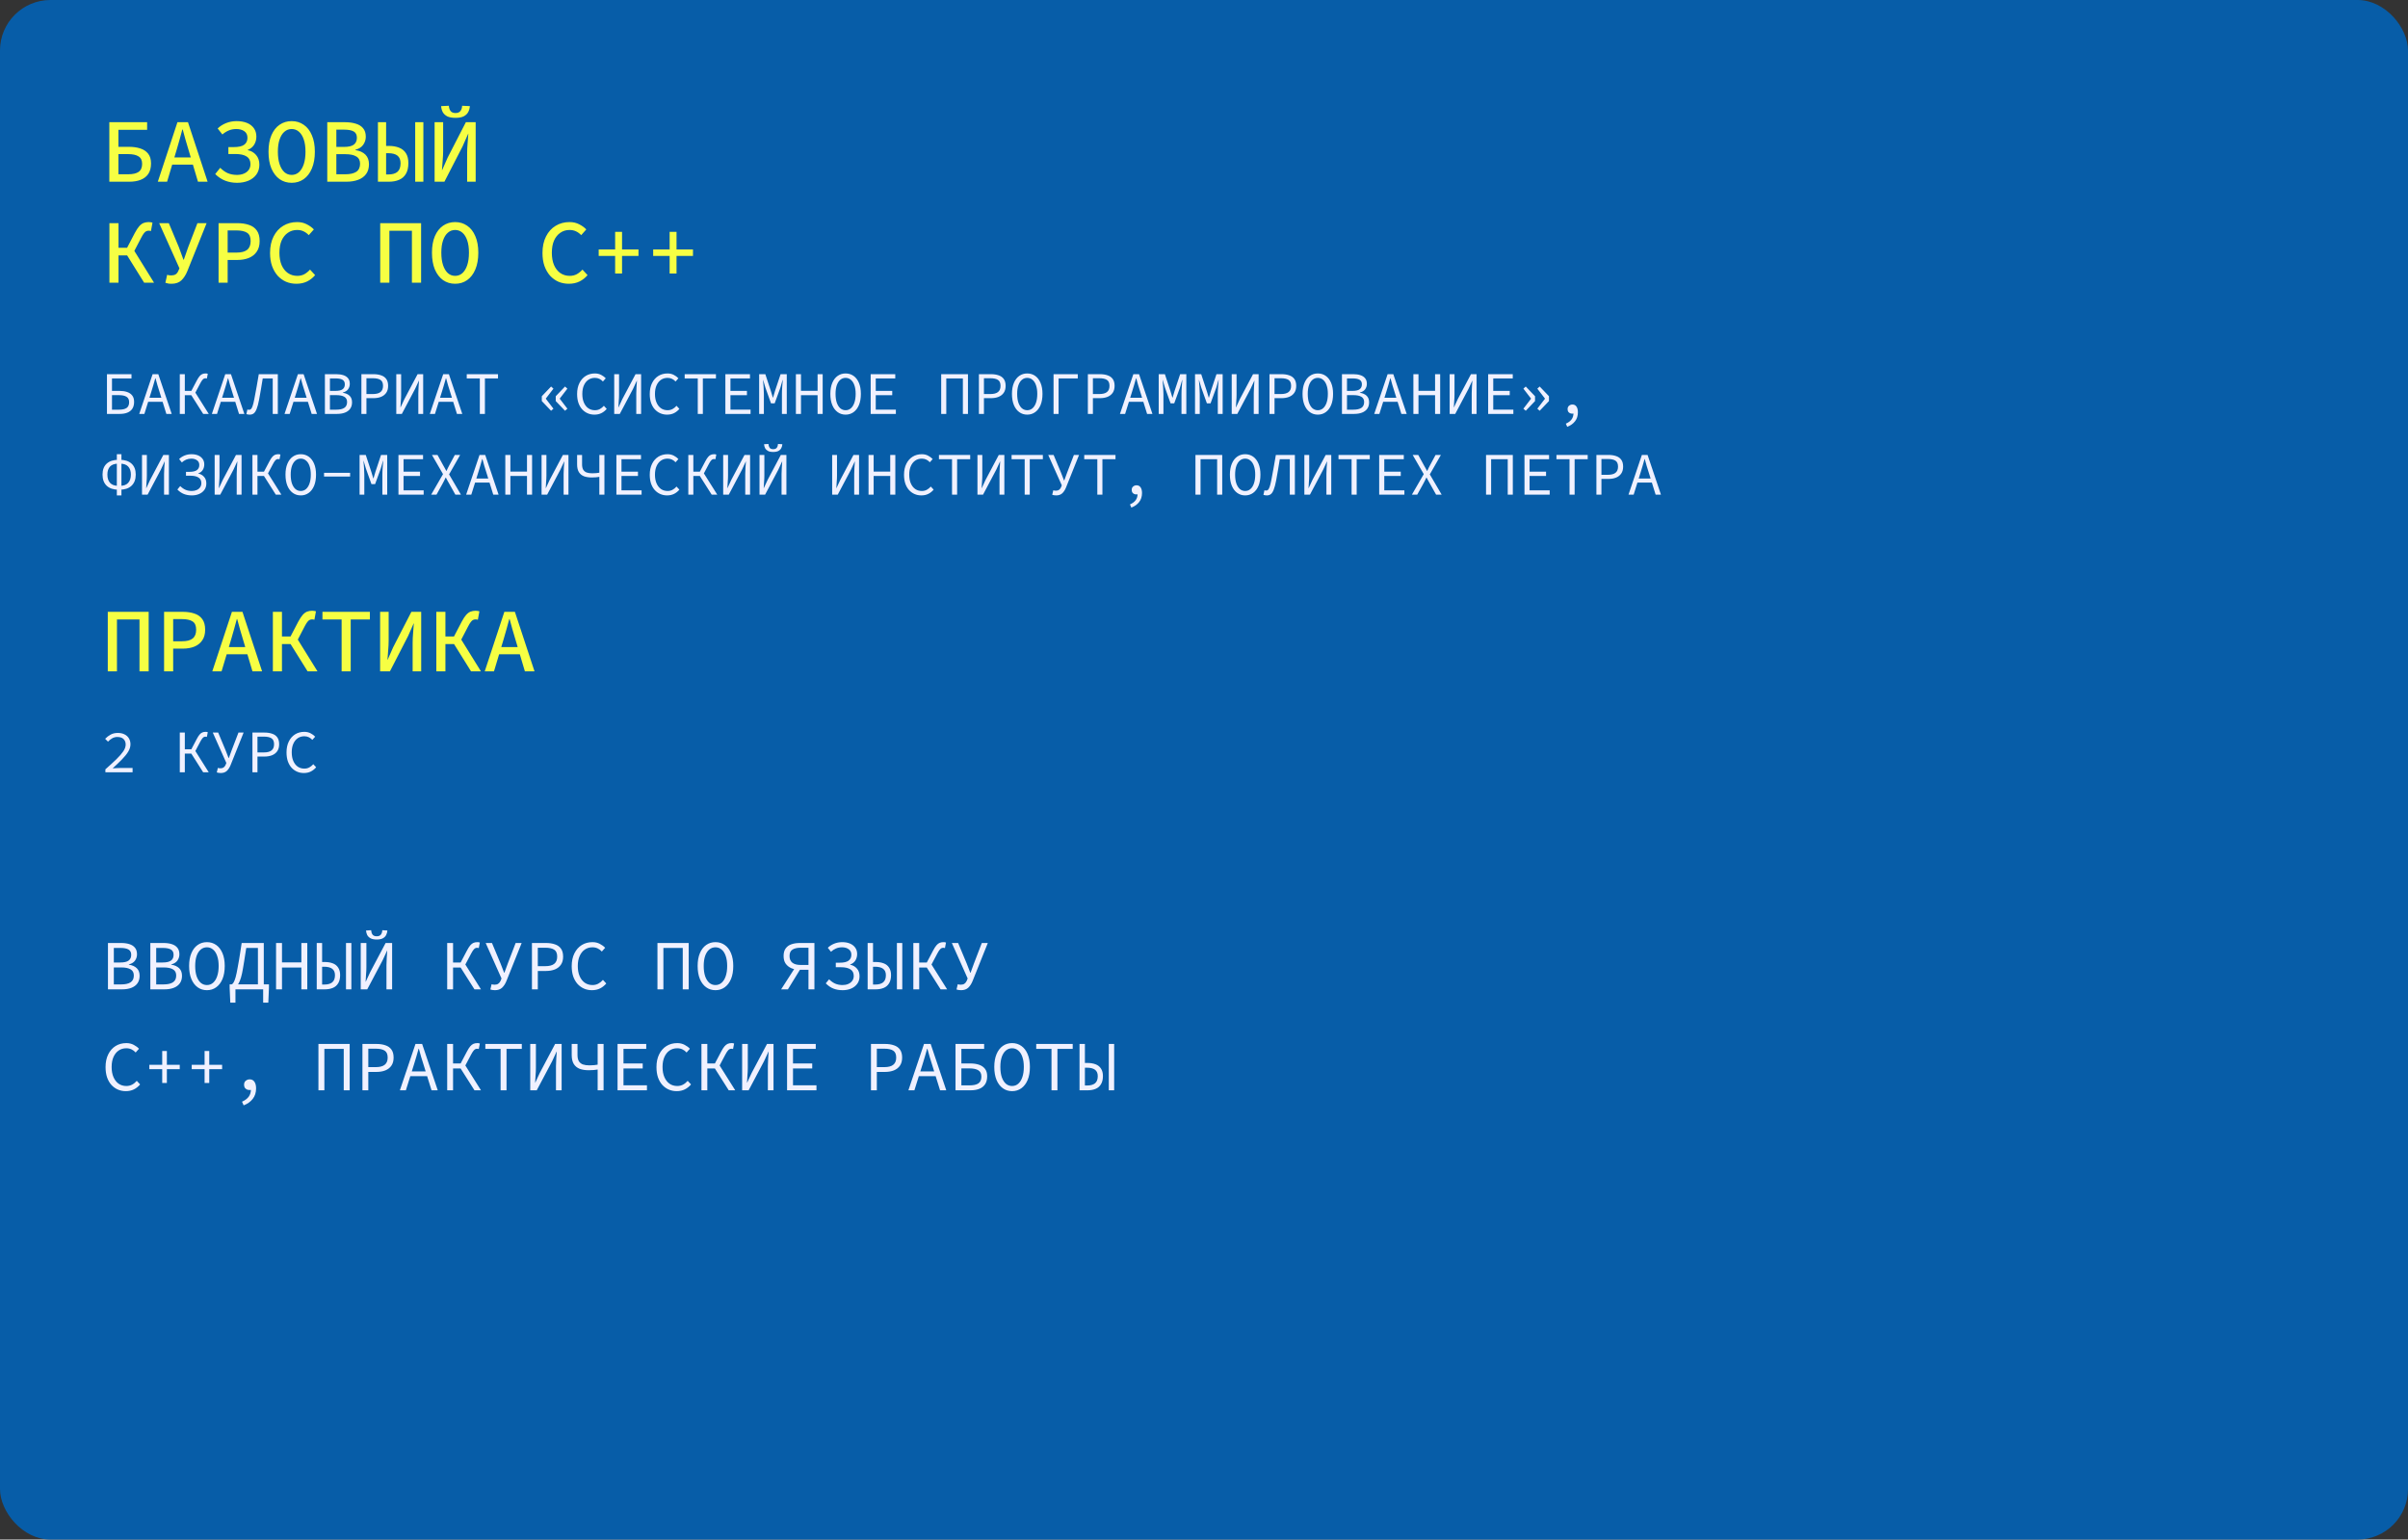 <?xml version="1.0" encoding="UTF-8"?> <svg xmlns="http://www.w3.org/2000/svg" width="477" height="305" viewBox="0 0 477 305" fill="none"><rect x="0" y="0" width="477" height="305" fill="#333333" stroke="none"/> <rect width="477" height="305" rx="10" fill="#075DA8"></rect> <path d="M21.656 36V24.21H29.144V25.722H23.456V29.088H25.562C26.402 29.088 27.146 29.196 27.794 29.412C28.442 29.616 28.958 29.958 29.342 30.438C29.726 30.918 29.918 31.566 29.918 32.382C29.918 33.222 29.738 33.912 29.378 34.452C29.018 34.98 28.514 35.37 27.866 35.622C27.23 35.874 26.486 36 25.634 36H21.656ZM23.456 34.524H25.382C26.306 34.524 26.996 34.368 27.452 34.056C27.92 33.732 28.154 33.198 28.154 32.454C28.154 31.758 27.914 31.266 27.434 30.978C26.966 30.678 26.27 30.528 25.346 30.528H23.456V34.524ZM31.261 36L35.149 24.21H37.237L41.125 36H39.217L37.309 29.574C37.117 28.926 36.925 28.278 36.733 27.63C36.553 26.97 36.373 26.31 36.193 25.65H36.121C35.953 26.31 35.773 26.97 35.581 27.63C35.401 28.278 35.215 28.926 35.023 29.574L33.097 36H31.261ZM33.439 32.616V31.194H38.911V32.616H33.439ZM46.968 36.216C46.128 36.216 45.348 36.078 44.628 35.802C43.908 35.526 43.242 35.088 42.63 34.488L43.62 33.246C44.136 33.75 44.652 34.11 45.168 34.326C45.696 34.542 46.29 34.65 46.95 34.65C47.454 34.65 47.904 34.566 48.3 34.398C48.708 34.23 49.026 33.99 49.254 33.678C49.494 33.354 49.614 32.964 49.614 32.508C49.614 31.824 49.356 31.32 48.84 30.996C48.336 30.672 47.598 30.51 46.626 30.51H45.24V29.142H46.266C47.25 29.142 47.952 28.986 48.372 28.674C48.804 28.35 49.02 27.894 49.02 27.306C49.02 26.718 48.81 26.28 48.39 25.992C47.97 25.704 47.442 25.56 46.806 25.56C46.266 25.56 45.768 25.656 45.312 25.848C44.856 26.04 44.436 26.304 44.052 26.64L43.116 25.452C43.572 25.008 44.124 24.654 44.772 24.39C45.432 24.126 46.128 23.994 46.86 23.994C47.652 23.994 48.342 24.114 48.93 24.354C49.518 24.594 49.974 24.948 50.298 25.416C50.622 25.872 50.784 26.418 50.784 27.054C50.784 27.654 50.64 28.188 50.352 28.656C50.064 29.124 49.644 29.466 49.092 29.682V29.754C49.752 29.886 50.298 30.204 50.73 30.708C51.162 31.2 51.378 31.836 51.378 32.616C51.378 33.384 51.18 34.038 50.784 34.578C50.4 35.106 49.872 35.514 49.2 35.802C48.528 36.078 47.784 36.216 46.968 36.216ZM57.779 36.216C56.879 36.216 56.081 35.976 55.385 35.496C54.701 35.004 54.161 34.302 53.765 33.39C53.381 32.466 53.189 31.356 53.189 30.06C53.189 28.776 53.381 27.684 53.765 26.784C54.161 25.872 54.701 25.182 55.385 24.714C56.081 24.234 56.879 23.994 57.779 23.994C58.679 23.994 59.471 24.234 60.155 24.714C60.851 25.182 61.391 25.872 61.775 26.784C62.171 27.684 62.369 28.776 62.369 30.06C62.369 31.356 62.171 32.466 61.775 33.39C61.391 34.302 60.851 35.004 60.155 35.496C59.471 35.976 58.679 36.216 57.779 36.216ZM57.779 34.65C58.331 34.65 58.811 34.47 59.219 34.11C59.627 33.738 59.945 33.21 60.173 32.526C60.401 31.842 60.515 31.02 60.515 30.06C60.515 29.1 60.401 28.29 60.173 27.63C59.945 26.958 59.627 26.448 59.219 26.1C58.811 25.74 58.331 25.56 57.779 25.56C57.227 25.56 56.747 25.74 56.339 26.1C55.931 26.448 55.613 26.958 55.385 27.63C55.157 28.29 55.043 29.1 55.043 30.06C55.043 31.02 55.157 31.842 55.385 32.526C55.613 33.21 55.931 33.738 56.339 34.11C56.747 34.47 57.227 34.65 57.779 34.65ZM64.828 36V24.21H68.338C69.142 24.21 69.85 24.306 70.462 24.498C71.086 24.678 71.572 24.978 71.92 25.398C72.28 25.818 72.46 26.382 72.46 27.09C72.46 27.666 72.292 28.194 71.956 28.674C71.62 29.154 71.104 29.484 70.408 29.664V29.736C71.26 29.868 71.92 30.168 72.388 30.636C72.856 31.104 73.09 31.74 73.09 32.544C73.09 33.324 72.898 33.972 72.514 34.488C72.142 34.992 71.62 35.37 70.948 35.622C70.276 35.874 69.502 36 68.626 36H64.828ZM66.628 29.106H68.122C69.034 29.106 69.688 28.956 70.084 28.656C70.492 28.344 70.696 27.888 70.696 27.288C70.696 26.7 70.486 26.286 70.066 26.046C69.646 25.806 69.016 25.686 68.176 25.686H66.628V29.106ZM66.628 34.524H68.41C69.346 34.524 70.066 34.362 70.57 34.038C71.074 33.702 71.326 33.168 71.326 32.436C71.326 31.764 71.074 31.284 70.57 30.996C70.078 30.696 69.358 30.546 68.41 30.546H66.628V34.524ZM74.865 36V24.21H76.485V28.908H77.043C77.799 28.908 78.465 29.022 79.041 29.25C79.629 29.478 80.085 29.844 80.409 30.348C80.733 30.852 80.895 31.506 80.895 32.31C80.895 33.186 80.733 33.894 80.409 34.434C80.097 34.974 79.647 35.37 79.059 35.622C78.483 35.874 77.811 36 77.043 36H74.865ZM76.485 34.56H76.935C77.727 34.56 78.327 34.386 78.735 34.038C79.143 33.678 79.347 33.114 79.347 32.346C79.347 31.662 79.143 31.158 78.735 30.834C78.327 30.51 77.715 30.348 76.899 30.348H76.485V34.56ZM82.245 36V24.21H83.865V36H82.245ZM86.09 36V24.21H87.782V29.826C87.782 30.462 87.752 31.116 87.692 31.788C87.632 32.46 87.584 33.096 87.548 33.696H87.584L88.682 31.212L92.282 24.21H94.226V36H92.534V30.348C92.534 29.712 92.564 29.07 92.624 28.422C92.684 27.762 92.732 27.126 92.768 26.514H92.732L91.634 28.998L88.034 36H86.09ZM90.23 23.346C89.534 23.346 88.982 23.244 88.574 23.04C88.178 22.824 87.884 22.542 87.692 22.194C87.512 21.834 87.41 21.444 87.386 21.024L88.916 20.952C88.94 21.36 89.048 21.702 89.24 21.978C89.444 22.254 89.774 22.392 90.23 22.392C90.686 22.392 91.016 22.254 91.22 21.978C91.424 21.702 91.532 21.36 91.544 20.952L93.074 21.024C93.05 21.444 92.942 21.834 92.75 22.194C92.57 22.542 92.276 22.824 91.868 23.04C91.472 23.244 90.926 23.346 90.23 23.346ZM21.674 56V44.21H23.474V49.088H26.228L30.512 56H28.55L25.184 50.6H23.474V56H21.674ZM26.57 49.79L24.986 49.448L26.696 46.172C27.008 45.584 27.302 45.134 27.578 44.822C27.854 44.51 28.142 44.294 28.442 44.174C28.754 44.054 29.096 43.994 29.468 43.994C29.6 43.994 29.732 44.006 29.864 44.03C29.996 44.042 30.11 44.072 30.206 44.12L29.9 45.776C29.828 45.752 29.75 45.734 29.666 45.722C29.582 45.71 29.51 45.704 29.45 45.704C29.282 45.704 29.12 45.74 28.964 45.812C28.82 45.872 28.67 46.004 28.514 46.208C28.358 46.4 28.178 46.694 27.974 47.09L26.57 49.79ZM33.997 56.216C33.721 56.216 33.487 56.198 33.295 56.162C33.103 56.126 32.923 56.078 32.755 56.018L33.115 54.434C33.211 54.47 33.319 54.5 33.439 54.524C33.559 54.548 33.715 54.56 33.907 54.56C34.255 54.56 34.543 54.494 34.771 54.362C34.999 54.218 35.179 53.996 35.311 53.696L35.545 53.156L31.531 44.21H33.439L35.437 48.98L36.337 51.446H36.409L37.273 48.98L39.109 44.21H40.927L37.111 53.714C36.799 54.482 36.403 55.094 35.923 55.55C35.443 55.994 34.801 56.216 33.997 56.216ZM43.296 56V44.21H47.022C47.886 44.21 48.648 44.324 49.308 44.552C49.98 44.768 50.502 45.14 50.874 45.668C51.246 46.184 51.432 46.88 51.432 47.756C51.432 48.608 51.24 49.31 50.856 49.862C50.484 50.414 49.962 50.828 49.29 51.104C48.63 51.368 47.874 51.5 47.022 51.5H45.096V56H43.296ZM45.096 50.042H46.842C47.802 50.042 48.51 49.856 48.966 49.484C49.422 49.112 49.65 48.536 49.65 47.756C49.65 46.964 49.416 46.418 48.948 46.118C48.48 45.806 47.778 45.65 46.842 45.65H45.096V50.042ZM58.715 56.216C57.983 56.216 57.299 56.084 56.663 55.82C56.039 55.544 55.487 55.148 55.007 54.632C54.539 54.104 54.167 53.462 53.891 52.706C53.627 51.95 53.495 51.092 53.495 50.132C53.495 48.848 53.729 47.75 54.197 46.838C54.665 45.914 55.301 45.212 56.105 44.732C56.909 44.24 57.827 43.994 58.859 43.994C59.579 43.994 60.221 44.144 60.785 44.444C61.349 44.732 61.811 45.068 62.171 45.452L61.163 46.586C60.863 46.262 60.521 46.01 60.137 45.83C59.765 45.65 59.339 45.56 58.859 45.56C58.163 45.56 57.551 45.746 57.023 46.118C56.495 46.478 56.081 46.994 55.781 47.666C55.493 48.338 55.349 49.142 55.349 50.078C55.349 51.014 55.493 51.824 55.781 52.508C56.081 53.192 56.495 53.72 57.023 54.092C57.563 54.464 58.187 54.65 58.895 54.65C59.411 54.65 59.873 54.542 60.281 54.326C60.689 54.098 61.067 53.792 61.415 53.408L62.423 54.506C61.967 55.046 61.433 55.466 60.821 55.766C60.209 56.066 59.507 56.216 58.715 56.216ZM75.315 56V44.21H83.415V56H81.597V45.722H77.133V56H75.315ZM90.158 56.216C89.258 56.216 88.46 55.976 87.764 55.496C87.08 55.004 86.54 54.302 86.144 53.39C85.76 52.466 85.568 51.356 85.568 50.06C85.568 48.776 85.76 47.684 86.144 46.784C86.54 45.872 87.08 45.182 87.764 44.714C88.46 44.234 89.258 43.994 90.158 43.994C91.058 43.994 91.85 44.234 92.534 44.714C93.23 45.182 93.77 45.872 94.154 46.784C94.55 47.684 94.748 48.776 94.748 50.06C94.748 51.356 94.55 52.466 94.154 53.39C93.77 54.302 93.23 55.004 92.534 55.496C91.85 55.976 91.058 56.216 90.158 56.216ZM90.158 54.65C90.71 54.65 91.19 54.47 91.598 54.11C92.006 53.738 92.324 53.21 92.552 52.526C92.78 51.842 92.894 51.02 92.894 50.06C92.894 49.1 92.78 48.29 92.552 47.63C92.324 46.958 92.006 46.448 91.598 46.1C91.19 45.74 90.71 45.56 90.158 45.56C89.606 45.56 89.126 45.74 88.718 46.1C88.31 46.448 87.992 46.958 87.764 47.63C87.536 48.29 87.422 49.1 87.422 50.06C87.422 51.02 87.536 51.842 87.764 52.526C87.992 53.21 88.31 53.738 88.718 54.11C89.126 54.47 89.606 54.65 90.158 54.65ZM112.68 56.216C111.948 56.216 111.264 56.084 110.628 55.82C110.004 55.544 109.452 55.148 108.972 54.632C108.504 54.104 108.132 53.462 107.856 52.706C107.592 51.95 107.46 51.092 107.46 50.132C107.46 48.848 107.694 47.75 108.162 46.838C108.63 45.914 109.266 45.212 110.07 44.732C110.874 44.24 111.792 43.994 112.824 43.994C113.544 43.994 114.186 44.144 114.75 44.444C115.314 44.732 115.776 45.068 116.136 45.452L115.128 46.586C114.828 46.262 114.486 46.01 114.102 45.83C113.73 45.65 113.304 45.56 112.824 45.56C112.128 45.56 111.516 45.746 110.988 46.118C110.46 46.478 110.046 46.994 109.746 47.666C109.458 48.338 109.314 49.142 109.314 50.078C109.314 51.014 109.458 51.824 109.746 52.508C110.046 53.192 110.46 53.72 110.988 54.092C111.528 54.464 112.152 54.65 112.86 54.65C113.376 54.65 113.838 54.542 114.246 54.326C114.654 54.098 115.032 53.792 115.38 53.408L116.388 54.506C115.932 55.046 115.398 55.466 114.786 55.766C114.174 56.066 113.472 56.216 112.68 56.216ZM121.853 54.182V50.708H118.595V49.412H121.853V45.938H123.221V49.412H126.479V50.708H123.221V54.182H121.853ZM132.646 54.182V50.708H129.388V49.412H132.646V45.938H134.014V49.412H137.272V50.708H134.014V54.182H132.646Z" fill="#F6FF43"></path> <path d="M21.188 82V74.128H26.048V74.968H22.184V77.44H23.696C24.256 77.44 24.748 77.512 25.172 77.656C25.604 77.8 25.944 78.032 26.192 78.352C26.44 78.664 26.564 79.084 26.564 79.612C26.564 80.156 26.448 80.608 26.216 80.968C25.984 81.32 25.656 81.58 25.232 81.748C24.816 81.916 24.32 82 23.744 82H21.188ZM22.184 81.16H23.576C24.248 81.16 24.748 81.048 25.076 80.824C25.412 80.592 25.58 80.208 25.58 79.672C25.58 79.168 25.408 78.812 25.064 78.604C24.728 78.388 24.224 78.28 23.552 78.28H22.184V81.16ZM27.579 82L30.231 74.128H31.359L34.011 82H32.955L31.587 77.596C31.451 77.156 31.315 76.72 31.179 76.288C31.051 75.848 30.927 75.4 30.807 74.944H30.759C30.631 75.4 30.503 75.848 30.375 76.288C30.247 76.72 30.115 77.156 29.979 77.596L28.599 82H27.579ZM28.971 79.6V78.796H32.583V79.6H28.971ZM35.615 82V74.128H36.611V77.44H38.483L41.351 82H40.247L37.895 78.292H36.611V82H35.615ZM38.663 77.848L37.787 77.656L38.951 75.448C39.159 75.048 39.351 74.744 39.527 74.536C39.711 74.32 39.895 74.176 40.079 74.104C40.271 74.024 40.487 73.984 40.727 73.984C40.799 73.984 40.875 73.988 40.955 73.996C41.035 74.004 41.103 74.024 41.159 74.056L40.979 74.992C40.939 74.976 40.891 74.964 40.835 74.956C40.787 74.948 40.743 74.944 40.703 74.944C40.583 74.944 40.475 74.968 40.379 75.016C40.283 75.064 40.179 75.16 40.067 75.304C39.955 75.44 39.823 75.652 39.671 75.94L38.663 77.848ZM41.97 82L44.622 74.128H45.75L48.402 82H47.346L45.978 77.596C45.842 77.156 45.706 76.72 45.57 76.288C45.442 75.848 45.318 75.4 45.198 74.944H45.15C45.022 75.4 44.894 75.848 44.766 76.288C44.638 76.72 44.506 77.156 44.37 77.596L42.99 82H41.97ZM43.362 79.6V78.796H46.974V79.6H43.362ZM49.477 82.144C49.357 82.144 49.241 82.136 49.129 82.12C49.025 82.104 48.917 82.076 48.805 82.036L49.009 81.112C49.073 81.136 49.129 81.156 49.177 81.172C49.233 81.18 49.289 81.184 49.345 81.184C49.481 81.184 49.601 81.14 49.705 81.052C49.817 80.956 49.925 80.76 50.029 80.464C50.141 80.16 50.257 79.696 50.377 79.072C50.545 78.224 50.697 77.408 50.833 76.624C50.969 75.84 51.113 75.008 51.265 74.128H55.033V82H54.025V74.968H52.045C51.925 75.688 51.809 76.392 51.697 77.08C51.585 77.76 51.461 78.46 51.325 79.18C51.173 79.98 51.009 80.596 50.833 81.028C50.665 81.452 50.473 81.744 50.257 81.904C50.041 82.064 49.781 82.144 49.477 82.144ZM56.361 82L59.013 74.128H60.141L62.793 82H61.737L60.369 77.596C60.233 77.156 60.097 76.72 59.961 76.288C59.833 75.848 59.709 75.4 59.589 74.944H59.541C59.413 75.4 59.285 75.848 59.157 76.288C59.029 76.72 58.897 77.156 58.761 77.596L57.381 82H56.361ZM57.753 79.6V78.796H61.365V79.6H57.753ZM64.36 82V74.128H66.592C67.128 74.128 67.596 74.192 67.996 74.32C68.404 74.448 68.72 74.652 68.944 74.932C69.176 75.212 69.292 75.584 69.292 76.048C69.292 76.44 69.18 76.796 68.956 77.116C68.732 77.428 68.384 77.644 67.912 77.764V77.812C68.488 77.9 68.936 78.1 69.256 78.412C69.576 78.724 69.736 79.152 69.736 79.696C69.736 80.208 69.612 80.636 69.364 80.98C69.116 81.324 68.768 81.58 68.32 81.748C67.88 81.916 67.364 82 66.772 82H64.36ZM65.356 77.44H66.424C67.096 77.44 67.576 77.332 67.864 77.116C68.16 76.9 68.308 76.572 68.308 76.132C68.308 75.708 68.152 75.408 67.84 75.232C67.536 75.056 67.08 74.968 66.472 74.968H65.356V77.44ZM65.356 81.16H66.628C67.3 81.16 67.82 81.044 68.188 80.812C68.564 80.572 68.752 80.184 68.752 79.648C68.752 79.16 68.568 78.812 68.2 78.604C67.84 78.388 67.316 78.28 66.628 78.28H65.356V81.16ZM71.591 82V74.128H73.967C74.551 74.128 75.059 74.204 75.491 74.356C75.931 74.5 76.271 74.74 76.511 75.076C76.759 75.412 76.883 75.868 76.883 76.444C76.883 76.996 76.759 77.452 76.511 77.812C76.271 78.164 75.931 78.432 75.491 78.616C75.051 78.792 74.543 78.88 73.967 78.88H72.587V82H71.591ZM72.587 78.064H73.847C74.535 78.064 75.043 77.932 75.371 77.668C75.707 77.404 75.875 76.996 75.875 76.444C75.875 75.876 75.707 75.484 75.371 75.268C75.035 75.044 74.527 74.932 73.847 74.932H72.587V78.064ZM78.499 82V74.128H79.459V78.208C79.459 78.624 79.439 79.048 79.398 79.48C79.367 79.904 79.343 80.312 79.326 80.704H79.35L80.106 79.072L82.722 74.128H83.826V82H82.867V77.884C82.867 77.476 82.882 77.064 82.915 76.648C82.954 76.232 82.983 75.824 82.999 75.424H82.975L82.219 77.056L79.603 82H78.499ZM85.142 82L87.794 74.128H88.922L91.574 82H90.518L89.15 77.596C89.014 77.156 88.878 76.72 88.742 76.288C88.614 75.848 88.49 75.4 88.37 74.944H88.322C88.194 75.4 88.066 75.848 87.938 76.288C87.81 76.72 87.678 77.156 87.542 77.596L86.162 82H85.142ZM86.534 79.6V78.796H90.146V79.6H86.534ZM95.049 82V74.968H92.457V74.128H98.649V74.968H96.057V82H95.049ZM109.164 81.376L107.328 79.456V78.496L109.164 76.576L109.632 76.996L108.108 78.976L109.632 80.968L109.164 81.376ZM111.924 81.376L110.088 79.456V78.496L111.924 76.576L112.392 76.996L110.868 78.976L112.392 80.968L111.924 81.376ZM117.751 82.144C117.263 82.144 116.811 82.052 116.395 81.868C115.979 81.684 115.615 81.42 115.303 81.076C114.991 80.724 114.747 80.296 114.571 79.792C114.403 79.28 114.319 78.704 114.319 78.064C114.319 77.224 114.471 76.5 114.775 75.892C115.079 75.276 115.495 74.804 116.023 74.476C116.551 74.148 117.159 73.984 117.847 73.984C118.319 73.984 118.739 74.084 119.107 74.284C119.475 74.476 119.771 74.696 119.995 74.944L119.431 75.58C119.231 75.356 118.999 75.18 118.735 75.052C118.471 74.924 118.175 74.86 117.847 74.86C117.343 74.86 116.903 74.992 116.527 75.256C116.159 75.512 115.871 75.876 115.663 76.348C115.455 76.82 115.351 77.384 115.351 78.04C115.351 78.704 115.455 79.276 115.663 79.756C115.871 80.236 116.159 80.608 116.527 80.872C116.903 81.136 117.343 81.268 117.847 81.268C118.207 81.268 118.531 81.192 118.819 81.04C119.107 80.888 119.375 80.672 119.623 80.392L120.187 81.004C119.883 81.364 119.531 81.644 119.131 81.844C118.731 82.044 118.271 82.144 117.751 82.144ZM121.67 82V74.128H122.63V78.208C122.63 78.624 122.61 79.048 122.57 79.48C122.538 79.904 122.514 80.312 122.498 80.704H122.522L123.278 79.072L125.894 74.128H126.998V82H126.038V77.884C126.038 77.476 126.054 77.064 126.086 76.648C126.126 76.232 126.154 75.824 126.17 75.424H126.146L125.39 77.056L122.774 82H121.67ZM132.142 82.144C131.654 82.144 131.202 82.052 130.786 81.868C130.37 81.684 130.006 81.42 129.694 81.076C129.382 80.724 129.138 80.296 128.962 79.792C128.794 79.28 128.71 78.704 128.71 78.064C128.71 77.224 128.862 76.5 129.166 75.892C129.47 75.276 129.886 74.804 130.414 74.476C130.942 74.148 131.55 73.984 132.238 73.984C132.71 73.984 133.13 74.084 133.498 74.284C133.866 74.476 134.162 74.696 134.386 74.944L133.822 75.58C133.622 75.356 133.39 75.18 133.126 75.052C132.862 74.924 132.566 74.86 132.238 74.86C131.734 74.86 131.294 74.992 130.918 75.256C130.55 75.512 130.262 75.876 130.054 76.348C129.846 76.82 129.742 77.384 129.742 78.04C129.742 78.704 129.846 79.276 130.054 79.756C130.262 80.236 130.55 80.608 130.918 80.872C131.294 81.136 131.734 81.268 132.238 81.268C132.598 81.268 132.922 81.192 133.21 81.04C133.498 80.888 133.766 80.672 134.014 80.392L134.578 81.004C134.274 81.364 133.922 81.644 133.522 81.844C133.122 82.044 132.662 82.144 132.142 82.144ZM138.221 82V74.968H135.629V74.128H141.821V74.968H139.229V82H138.221ZM143.688 82V74.128H148.56V74.968H144.696V77.44H147.96V78.292H144.696V81.148H148.68V82H143.688ZM150.38 82V74.128H151.604L152.708 77.488L153.092 78.76H153.14L153.512 77.488L154.628 74.128H155.852V82H154.892V78.064C154.892 77.872 154.896 77.652 154.904 77.404C154.92 77.156 154.936 76.9 154.952 76.636C154.976 76.372 154.996 76.124 155.012 75.892C155.036 75.652 155.052 75.448 155.06 75.28H155.024L154.58 76.816L153.452 79.912H152.732L151.628 76.816L151.172 75.28H151.148C151.164 75.448 151.18 75.652 151.196 75.892C151.22 76.124 151.24 76.372 151.256 76.636C151.272 76.9 151.284 77.156 151.292 77.404C151.308 77.652 151.316 77.872 151.316 78.064V82H150.38ZM157.659 82V74.128H158.667V77.428H161.955V74.128H162.963V82H161.955V78.292H158.667V82H157.659ZM167.506 82.144C166.914 82.144 166.39 81.98 165.934 81.652C165.478 81.324 165.122 80.856 164.866 80.248C164.61 79.632 164.482 78.892 164.482 78.028C164.482 77.18 164.61 76.456 164.866 75.856C165.122 75.248 165.478 74.784 165.934 74.464C166.39 74.144 166.914 73.984 167.506 73.984C168.098 73.984 168.622 74.144 169.078 74.464C169.534 74.784 169.89 75.248 170.146 75.856C170.402 76.456 170.53 77.18 170.53 78.028C170.53 78.892 170.402 79.632 170.146 80.248C169.89 80.856 169.534 81.324 169.078 81.652C168.622 81.98 168.098 82.144 167.506 82.144ZM167.506 81.268C167.906 81.268 168.254 81.14 168.55 80.884C168.854 80.62 169.086 80.248 169.246 79.768C169.414 79.28 169.498 78.7 169.498 78.028C169.498 77.364 169.414 76.796 169.246 76.324C169.086 75.852 168.854 75.492 168.55 75.244C168.254 74.988 167.906 74.86 167.506 74.86C167.106 74.86 166.754 74.988 166.45 75.244C166.154 75.492 165.922 75.852 165.754 76.324C165.594 76.796 165.514 77.364 165.514 78.028C165.514 78.7 165.594 79.28 165.754 79.768C165.922 80.248 166.154 80.62 166.45 80.884C166.754 81.14 167.106 81.268 167.506 81.268ZM172.47 82V74.128H177.342V74.968H173.478V77.44H176.742V78.292H173.478V81.148H177.462V82H172.47ZM186.44 82V74.128H191.744V82H190.736V74.968H187.448V82H186.44ZM193.912 82V74.128H196.288C196.872 74.128 197.38 74.204 197.812 74.356C198.252 74.5 198.592 74.74 198.832 75.076C199.08 75.412 199.204 75.868 199.204 76.444C199.204 76.996 199.08 77.452 198.832 77.812C198.592 78.164 198.252 78.432 197.812 78.616C197.372 78.792 196.864 78.88 196.288 78.88H194.908V82H193.912ZM194.908 78.064H196.168C196.856 78.064 197.364 77.932 197.692 77.668C198.028 77.404 198.196 76.996 198.196 76.444C198.196 75.876 198.028 75.484 197.692 75.268C197.356 75.044 196.848 74.932 196.168 74.932H194.908V78.064ZM203.483 82.144C202.891 82.144 202.367 81.98 201.911 81.652C201.455 81.324 201.099 80.856 200.843 80.248C200.587 79.632 200.459 78.892 200.459 78.028C200.459 77.18 200.587 76.456 200.843 75.856C201.099 75.248 201.455 74.784 201.911 74.464C202.367 74.144 202.891 73.984 203.483 73.984C204.075 73.984 204.599 74.144 205.055 74.464C205.511 74.784 205.867 75.248 206.123 75.856C206.379 76.456 206.507 77.18 206.507 78.028C206.507 78.892 206.379 79.632 206.123 80.248C205.867 80.856 205.511 81.324 205.055 81.652C204.599 81.98 204.075 82.144 203.483 82.144ZM203.483 81.268C203.883 81.268 204.231 81.14 204.527 80.884C204.831 80.62 205.063 80.248 205.223 79.768C205.391 79.28 205.475 78.7 205.475 78.028C205.475 77.364 205.391 76.796 205.223 76.324C205.063 75.852 204.831 75.492 204.527 75.244C204.231 74.988 203.883 74.86 203.483 74.86C203.083 74.86 202.731 74.988 202.427 75.244C202.131 75.492 201.899 75.852 201.731 76.324C201.571 76.796 201.491 77.364 201.491 78.028C201.491 78.7 201.571 79.28 201.731 79.768C201.899 80.248 202.131 80.62 202.427 80.884C202.731 81.14 203.083 81.268 203.483 81.268ZM208.698 82V74.128H213.498V74.968H209.694V82H208.698ZM215.497 82V74.128H217.873C218.457 74.128 218.965 74.204 219.397 74.356C219.837 74.5 220.177 74.74 220.417 75.076C220.665 75.412 220.789 75.868 220.789 76.444C220.789 76.996 220.665 77.452 220.417 77.812C220.177 78.164 219.837 78.432 219.397 78.616C218.957 78.792 218.449 78.88 217.873 78.88H216.493V82H215.497ZM216.493 78.064H217.753C218.441 78.064 218.949 77.932 219.277 77.668C219.613 77.404 219.781 76.996 219.781 76.444C219.781 75.876 219.613 75.484 219.277 75.268C218.941 75.044 218.433 74.932 217.753 74.932H216.493V78.064ZM221.853 82L224.505 74.128H225.633L228.285 82H227.229L225.861 77.596C225.725 77.156 225.589 76.72 225.453 76.288C225.325 75.848 225.201 75.4 225.081 74.944H225.033C224.905 75.4 224.777 75.848 224.649 76.288C224.521 76.72 224.389 77.156 224.253 77.596L222.873 82H221.853ZM223.245 79.6V78.796H226.857V79.6H223.245ZM229.528 82V74.128H230.752L231.856 77.488L232.24 78.76H232.288L232.66 77.488L233.776 74.128H235V82H234.04V78.064C234.04 77.872 234.044 77.652 234.052 77.404C234.068 77.156 234.084 76.9 234.1 76.636C234.124 76.372 234.144 76.124 234.16 75.892C234.184 75.652 234.2 75.448 234.208 75.28H234.172L233.728 76.816L232.6 79.912H231.88L230.776 76.816L230.32 75.28H230.296C230.312 75.448 230.328 75.652 230.344 75.892C230.368 76.124 230.388 76.372 230.404 76.636C230.42 76.9 230.432 77.156 230.44 77.404C230.456 77.652 230.464 77.872 230.464 78.064V82H229.528ZM236.723 82V74.128H237.947L239.051 77.488L239.435 78.76H239.483L239.855 77.488L240.971 74.128H242.195V82H241.235V78.064C241.235 77.872 241.239 77.652 241.247 77.404C241.263 77.156 241.279 76.9 241.295 76.636C241.319 76.372 241.339 76.124 241.355 75.892C241.379 75.652 241.395 75.448 241.403 75.28H241.367L240.923 76.816L239.795 79.912H239.075L237.971 76.816L237.515 75.28H237.491C237.507 75.448 237.523 75.652 237.539 75.892C237.563 76.124 237.583 76.372 237.599 76.636C237.615 76.9 237.627 77.156 237.635 77.404C237.651 77.652 237.659 77.872 237.659 78.064V82H236.723ZM243.991 82V74.128H244.951V78.208C244.951 78.624 244.931 79.048 244.891 79.48C244.859 79.904 244.835 80.312 244.819 80.704H244.843L245.599 79.072L248.215 74.128H249.319V82H248.359V77.884C248.359 77.476 248.375 77.064 248.407 76.648C248.447 76.232 248.475 75.824 248.491 75.424H248.467L247.711 77.056L245.095 82H243.991ZM251.474 82V74.128H253.85C254.434 74.128 254.942 74.204 255.374 74.356C255.814 74.5 256.154 74.74 256.394 75.076C256.642 75.412 256.766 75.868 256.766 76.444C256.766 76.996 256.642 77.452 256.394 77.812C256.154 78.164 255.814 78.432 255.374 78.616C254.934 78.792 254.426 78.88 253.85 78.88H252.47V82H251.474ZM252.47 78.064H253.73C254.418 78.064 254.926 77.932 255.254 77.668C255.59 77.404 255.758 76.996 255.758 76.444C255.758 75.876 255.59 75.484 255.254 75.268C254.918 75.044 254.41 74.932 253.73 74.932H252.47V78.064ZM261.045 82.144C260.453 82.144 259.929 81.98 259.473 81.652C259.017 81.324 258.661 80.856 258.405 80.248C258.149 79.632 258.021 78.892 258.021 78.028C258.021 77.18 258.149 76.456 258.405 75.856C258.661 75.248 259.017 74.784 259.473 74.464C259.929 74.144 260.453 73.984 261.045 73.984C261.637 73.984 262.161 74.144 262.617 74.464C263.073 74.784 263.429 75.248 263.685 75.856C263.941 76.456 264.069 77.18 264.069 78.028C264.069 78.892 263.941 79.632 263.685 80.248C263.429 80.856 263.073 81.324 262.617 81.652C262.161 81.98 261.637 82.144 261.045 82.144ZM261.045 81.268C261.445 81.268 261.793 81.14 262.089 80.884C262.393 80.62 262.625 80.248 262.785 79.768C262.953 79.28 263.037 78.7 263.037 78.028C263.037 77.364 262.953 76.796 262.785 76.324C262.625 75.852 262.393 75.492 262.089 75.244C261.793 74.988 261.445 74.86 261.045 74.86C260.645 74.86 260.293 74.988 259.989 75.244C259.693 75.492 259.461 75.852 259.293 76.324C259.133 76.796 259.053 77.364 259.053 78.028C259.053 78.7 259.133 79.28 259.293 79.768C259.461 80.248 259.693 80.62 259.989 80.884C260.293 81.14 260.645 81.268 261.045 81.268ZM265.829 82V74.128H268.061C268.597 74.128 269.065 74.192 269.465 74.32C269.873 74.448 270.189 74.652 270.413 74.932C270.645 75.212 270.761 75.584 270.761 76.048C270.761 76.44 270.649 76.796 270.425 77.116C270.201 77.428 269.853 77.644 269.381 77.764V77.812C269.957 77.9 270.405 78.1 270.725 78.412C271.045 78.724 271.205 79.152 271.205 79.696C271.205 80.208 271.081 80.636 270.833 80.98C270.585 81.324 270.237 81.58 269.789 81.748C269.349 81.916 268.833 82 268.241 82H265.829ZM266.825 77.44H267.893C268.565 77.44 269.045 77.332 269.333 77.116C269.629 76.9 269.777 76.572 269.777 76.132C269.777 75.708 269.621 75.408 269.309 75.232C269.005 75.056 268.549 74.968 267.941 74.968H266.825V77.44ZM266.825 81.16H268.097C268.769 81.16 269.289 81.044 269.657 80.812C270.033 80.572 270.221 80.184 270.221 79.648C270.221 79.16 270.037 78.812 269.669 78.604C269.309 78.388 268.785 78.28 268.097 78.28H266.825V81.16ZM272.22 82L274.872 74.128H276L278.652 82H277.596L276.228 77.596C276.092 77.156 275.956 76.72 275.82 76.288C275.692 75.848 275.568 75.4 275.448 74.944H275.4C275.272 75.4 275.144 75.848 275.016 76.288C274.888 76.72 274.756 77.156 274.62 77.596L273.24 82H272.22ZM273.612 79.6V78.796H277.224V79.6H273.612ZM279.979 82V74.128H280.987V77.428H284.275V74.128H285.283V82H284.275V78.292H280.987V82H279.979ZM287.163 82V74.128H288.123V78.208C288.123 78.624 288.103 79.048 288.063 79.48C288.031 79.904 288.007 80.312 287.991 80.704H288.015L288.771 79.072L291.387 74.128H292.491V82H291.531V77.884C291.531 77.476 291.547 77.064 291.579 76.648C291.619 76.232 291.647 75.824 291.663 75.424H291.639L290.883 77.056L288.267 82H287.163ZM294.79 82V74.128H299.662V74.968H295.798V77.44H299.062V78.292H295.798V81.148H299.782V82H294.79ZM302.237 81.376L301.769 80.968L303.293 78.976L301.769 76.996L302.237 76.576L304.073 78.496V79.456L302.237 81.376ZM304.997 81.376L304.529 80.968L306.053 78.976L304.529 76.996L304.997 76.576L306.833 78.496V79.456L304.997 81.376ZM310.453 84.556L310.177 83.932C310.689 83.708 311.069 83.424 311.317 83.08C311.565 82.744 311.689 82.328 311.689 81.832L311.461 80.728L312.133 81.676C312.037 81.788 311.929 81.864 311.809 81.904C311.697 81.936 311.581 81.952 311.461 81.952C311.293 81.952 311.137 81.92 310.993 81.856C310.849 81.784 310.733 81.684 310.645 81.556C310.565 81.42 310.525 81.252 310.525 81.052C310.525 80.756 310.621 80.532 310.812 80.38C311.005 80.22 311.229 80.14 311.485 80.14C311.837 80.14 312.105 80.28 312.289 80.56C312.473 80.832 312.565 81.204 312.565 81.676C312.565 82.38 312.377 82.972 312.001 83.452C311.625 83.94 311.109 84.308 310.453 84.556ZM23.492 97.016C22.484 97.016 21.7 96.756 21.14 96.236C20.588 95.716 20.312 94.976 20.312 94.016C20.312 93.072 20.588 92.348 21.14 91.844C21.7 91.34 22.484 91.088 23.492 91.088H23.708C24.716 91.088 25.496 91.34 26.048 91.844C26.608 92.348 26.888 93.072 26.888 94.016C26.888 94.976 26.608 95.716 26.048 96.236C25.496 96.756 24.716 97.016 23.708 97.016H23.492ZM23.432 96.248H23.768C24.496 96.248 25.036 96.052 25.388 95.66C25.748 95.268 25.928 94.72 25.928 94.016C25.928 93.328 25.748 92.796 25.388 92.42C25.036 92.044 24.496 91.856 23.768 91.856H23.432C22.704 91.856 22.16 92.044 21.8 92.42C21.448 92.796 21.272 93.328 21.272 94.016C21.272 94.72 21.448 95.268 21.8 95.66C22.16 96.052 22.704 96.248 23.432 96.248ZM23.144 98.144V89.984H24.056V98.144H23.144ZM28.131 98V90.128H29.091V94.208C29.091 94.624 29.071 95.048 29.031 95.48C28.999 95.904 28.975 96.312 28.959 96.704H28.983L29.739 95.072L32.355 90.128H33.459V98H32.499V93.884C32.499 93.476 32.515 93.064 32.547 92.648C32.587 92.232 32.615 91.824 32.631 91.424H32.607L31.851 93.056L29.235 98H28.131ZM38.003 98.144C37.427 98.144 36.903 98.052 36.431 97.868C35.967 97.684 35.535 97.388 35.135 96.98L35.699 96.296C36.051 96.64 36.407 96.888 36.767 97.04C37.127 97.192 37.535 97.268 37.991 97.268C38.343 97.268 38.659 97.208 38.939 97.088C39.227 96.968 39.455 96.792 39.623 96.56C39.799 96.328 39.887 96.048 39.887 95.72C39.887 95.216 39.699 94.844 39.323 94.604C38.947 94.364 38.415 94.244 37.727 94.244H36.839V93.476H37.487C38.191 93.476 38.699 93.36 39.011 93.128C39.323 92.896 39.479 92.56 39.479 92.12C39.479 91.704 39.327 91.392 39.023 91.184C38.727 90.968 38.355 90.86 37.907 90.86C37.531 90.86 37.183 90.928 36.863 91.064C36.551 91.2 36.271 91.384 36.023 91.616L35.483 90.944C35.771 90.656 36.127 90.424 36.551 90.248C36.983 90.072 37.443 89.984 37.931 89.984C38.435 89.984 38.875 90.064 39.251 90.224C39.627 90.384 39.923 90.616 40.139 90.92C40.355 91.216 40.463 91.576 40.463 92C40.463 92.416 40.363 92.784 40.163 93.104C39.963 93.416 39.671 93.64 39.287 93.776V93.824C39.743 93.912 40.119 94.124 40.415 94.46C40.719 94.788 40.871 95.224 40.871 95.768C40.871 96.272 40.743 96.7 40.487 97.052C40.231 97.404 39.883 97.676 39.443 97.868C39.011 98.052 38.531 98.144 38.003 98.144ZM42.522 98V90.128H43.482V94.208C43.482 94.624 43.462 95.048 43.422 95.48C43.39 95.904 43.366 96.312 43.35 96.704H43.374L44.13 95.072L46.746 90.128H47.85V98H46.89V93.884C46.89 93.476 46.906 93.064 46.938 92.648C46.978 92.232 47.006 91.824 47.022 91.424H46.998L46.242 93.056L43.626 98H42.522ZM50.005 98V90.128H51.001V93.44H52.873L55.741 98H54.637L52.285 94.292H51.001V98H50.005ZM53.053 93.848L52.177 93.656L53.341 91.448C53.549 91.048 53.741 90.744 53.917 90.536C54.101 90.32 54.285 90.176 54.469 90.104C54.661 90.024 54.877 89.984 55.117 89.984C55.189 89.984 55.265 89.988 55.345 89.996C55.425 90.004 55.493 90.024 55.549 90.056L55.369 90.992C55.329 90.976 55.281 90.964 55.225 90.956C55.177 90.948 55.133 90.944 55.093 90.944C54.973 90.944 54.865 90.968 54.769 91.016C54.673 91.064 54.569 91.16 54.457 91.304C54.345 91.44 54.213 91.652 54.061 91.94L53.053 93.848ZM59.577 98.144C58.985 98.144 58.461 97.98 58.005 97.652C57.549 97.324 57.193 96.856 56.937 96.248C56.681 95.632 56.553 94.892 56.553 94.028C56.553 93.18 56.681 92.456 56.937 91.856C57.193 91.248 57.549 90.784 58.005 90.464C58.461 90.144 58.985 89.984 59.577 89.984C60.169 89.984 60.693 90.144 61.149 90.464C61.605 90.784 61.961 91.248 62.217 91.856C62.473 92.456 62.601 93.18 62.601 94.028C62.601 94.892 62.473 95.632 62.217 96.248C61.961 96.856 61.605 97.324 61.149 97.652C60.693 97.98 60.169 98.144 59.577 98.144ZM59.577 97.268C59.977 97.268 60.325 97.14 60.621 96.884C60.925 96.62 61.157 96.248 61.317 95.768C61.485 95.28 61.569 94.7 61.569 94.028C61.569 93.364 61.485 92.796 61.317 92.324C61.157 91.852 60.925 91.492 60.621 91.244C60.325 90.988 59.977 90.86 59.577 90.86C59.177 90.86 58.825 90.988 58.521 91.244C58.225 91.492 57.993 91.852 57.825 92.324C57.665 92.796 57.585 93.364 57.585 94.028C57.585 94.7 57.665 95.28 57.825 95.768C57.993 96.248 58.225 96.62 58.521 96.884C58.825 97.14 59.177 97.268 59.577 97.268ZM64.192 94.412V93.668H69.352V94.412H64.192ZM71.231 98V90.128H72.455L73.559 93.488L73.943 94.76H73.991L74.363 93.488L75.479 90.128H76.703V98H75.743V94.064C75.743 93.872 75.747 93.652 75.755 93.404C75.771 93.156 75.787 92.9 75.803 92.636C75.827 92.372 75.847 92.124 75.863 91.892C75.887 91.652 75.903 91.448 75.911 91.28H75.875L75.431 92.816L74.303 95.912H73.583L72.479 92.816L72.023 91.28H71.999C72.015 91.448 72.031 91.652 72.047 91.892C72.071 92.124 72.091 92.372 72.107 92.636C72.123 92.9 72.135 93.156 72.143 93.404C72.159 93.652 72.167 93.872 72.167 94.064V98H71.231ZM78.93 98V90.128H83.802V90.968H79.939V93.44H83.203V94.292H79.939V97.148H83.922V98H78.93ZM85.406 98L87.758 93.932L85.562 90.128H86.666L87.77 92.144C87.874 92.32 87.974 92.496 88.07 92.672C88.166 92.848 88.278 93.052 88.406 93.284H88.454C88.558 93.052 88.654 92.848 88.742 92.672C88.83 92.496 88.922 92.32 89.018 92.144L90.098 90.128H91.154L88.958 93.98L91.31 98H90.206L89.018 95.876C88.914 95.684 88.802 95.488 88.682 95.288C88.57 95.08 88.45 94.856 88.322 94.616H88.274C88.162 94.856 88.054 95.08 87.95 95.288C87.846 95.488 87.742 95.684 87.638 95.876L86.462 98H85.406ZM92.337 98L94.989 90.128H96.117L98.769 98H97.713L96.345 93.596C96.209 93.156 96.073 92.72 95.937 92.288C95.809 91.848 95.685 91.4 95.565 90.944H95.517C95.389 91.4 95.261 91.848 95.133 92.288C95.005 92.72 94.873 93.156 94.737 93.596L93.357 98H92.337ZM93.729 95.6V94.796H97.341V95.6H93.729ZM100.096 98V90.128H101.104V93.428H104.392V90.128H105.4V98H104.392V94.292H101.104V98H100.096ZM107.28 98V90.128H108.24V94.208C108.24 94.624 108.22 95.048 108.18 95.48C108.148 95.904 108.124 96.312 108.108 96.704H108.132L108.888 95.072L111.504 90.128H112.608V98H111.648V93.884C111.648 93.476 111.664 93.064 111.696 92.648C111.736 92.232 111.764 91.824 111.78 91.424H111.756L111 93.056L108.384 98H107.28ZM118.723 98V94.472C118.523 94.504 118.303 94.532 118.063 94.556C117.823 94.58 117.543 94.592 117.223 94.592C116.623 94.592 116.107 94.512 115.675 94.352C115.243 94.184 114.907 93.908 114.667 93.524C114.435 93.14 114.319 92.632 114.319 92V90.128H115.303V92C115.303 92.44 115.379 92.792 115.531 93.056C115.691 93.312 115.919 93.496 116.215 93.608C116.519 93.712 116.887 93.764 117.319 93.764C117.623 93.764 117.891 93.752 118.123 93.728C118.355 93.704 118.555 93.676 118.723 93.644V90.128H119.731V98H118.723ZM122.102 98V90.128H126.974V90.968H123.11V93.44H126.374V94.292H123.11V97.148H127.094V98H122.102ZM132.142 98.144C131.654 98.144 131.202 98.052 130.786 97.868C130.37 97.684 130.006 97.42 129.694 97.076C129.382 96.724 129.138 96.296 128.962 95.792C128.794 95.28 128.71 94.704 128.71 94.064C128.71 93.224 128.862 92.5 129.166 91.892C129.47 91.276 129.886 90.804 130.414 90.476C130.942 90.148 131.55 89.984 132.238 89.984C132.71 89.984 133.13 90.084 133.498 90.284C133.866 90.476 134.162 90.696 134.386 90.944L133.822 91.58C133.622 91.356 133.39 91.18 133.126 91.052C132.862 90.924 132.566 90.86 132.238 90.86C131.734 90.86 131.294 90.992 130.918 91.256C130.55 91.512 130.262 91.876 130.054 92.348C129.846 92.82 129.742 93.384 129.742 94.04C129.742 94.704 129.846 95.276 130.054 95.756C130.262 96.236 130.55 96.608 130.918 96.872C131.294 97.136 131.734 97.268 132.238 97.268C132.598 97.268 132.922 97.192 133.21 97.04C133.498 96.888 133.766 96.672 134.014 96.392L134.578 97.004C134.274 97.364 133.922 97.644 133.522 97.844C133.122 98.044 132.662 98.144 132.142 98.144ZM136.349 98V90.128H137.345V93.44H139.217L142.085 98H140.981L138.629 94.292H137.345V98H136.349ZM139.397 93.848L138.521 93.656L139.685 91.448C139.893 91.048 140.085 90.744 140.261 90.536C140.445 90.32 140.629 90.176 140.813 90.104C141.005 90.024 141.221 89.984 141.461 89.984C141.533 89.984 141.609 89.988 141.689 89.996C141.769 90.004 141.837 90.024 141.893 90.056L141.713 90.992C141.673 90.976 141.625 90.964 141.569 90.956C141.521 90.948 141.477 90.944 141.437 90.944C141.317 90.944 141.209 90.968 141.113 91.016C141.017 91.064 140.913 91.16 140.801 91.304C140.689 91.44 140.557 91.652 140.405 91.94L139.397 93.848ZM143.256 98V90.128H144.216V94.208C144.216 94.624 144.196 95.048 144.156 95.48C144.124 95.904 144.1 96.312 144.084 96.704H144.108L144.864 95.072L147.48 90.128H148.584V98H147.624V93.884C147.624 93.476 147.64 93.064 147.672 92.648C147.712 92.232 147.74 91.824 147.756 91.424H147.732L146.976 93.056L144.36 98H143.256ZM150.452 98V90.128H151.412V94.208C151.412 94.624 151.392 95.048 151.352 95.48C151.32 95.904 151.296 96.312 151.28 96.704H151.304L152.06 95.072L154.676 90.128H155.78V98H154.82V93.884C154.82 93.476 154.836 93.064 154.868 92.648C154.908 92.232 154.936 91.824 154.952 91.424H154.928L154.172 93.056L151.556 98H150.452ZM153.164 89.54C152.716 89.54 152.364 89.468 152.108 89.324C151.852 89.18 151.664 88.992 151.544 88.76C151.432 88.52 151.368 88.268 151.352 88.004L152.216 87.956C152.232 88.236 152.308 88.48 152.444 88.688C152.588 88.888 152.828 88.988 153.164 88.988C153.5 88.988 153.74 88.888 153.884 88.688C154.028 88.48 154.104 88.236 154.112 87.956L154.976 88.004C154.96 88.268 154.892 88.52 154.772 88.76C154.66 88.992 154.476 89.18 154.22 89.324C153.964 89.468 153.612 89.54 153.164 89.54ZM164.842 98V90.128H165.802V94.208C165.802 94.624 165.782 95.048 165.742 95.48C165.71 95.904 165.686 96.312 165.67 96.704H165.694L166.45 95.072L169.066 90.128H170.17V98H169.21V93.884C169.21 93.476 169.226 93.064 169.258 92.648C169.298 92.232 169.326 91.824 169.342 91.424H169.318L168.562 93.056L165.946 98H164.842ZM172.05 98V90.128H173.058V93.428H176.346V90.128H177.354V98H176.346V94.292H173.058V98H172.05ZM182.509 98.144C182.021 98.144 181.569 98.052 181.153 97.868C180.737 97.684 180.373 97.42 180.061 97.076C179.749 96.724 179.505 96.296 179.329 95.792C179.161 95.28 179.077 94.704 179.077 94.064C179.077 93.224 179.229 92.5 179.533 91.892C179.837 91.276 180.253 90.804 180.781 90.476C181.309 90.148 181.917 89.984 182.605 89.984C183.077 89.984 183.497 90.084 183.865 90.284C184.233 90.476 184.529 90.696 184.753 90.944L184.189 91.58C183.989 91.356 183.757 91.18 183.493 91.052C183.229 90.924 182.933 90.86 182.605 90.86C182.101 90.86 181.661 90.992 181.285 91.256C180.917 91.512 180.629 91.876 180.421 92.348C180.213 92.82 180.109 93.384 180.109 94.04C180.109 94.704 180.213 95.276 180.421 95.756C180.629 96.236 180.917 96.608 181.285 96.872C181.661 97.136 182.101 97.268 182.605 97.268C182.965 97.268 183.289 97.192 183.577 97.04C183.865 96.888 184.133 96.672 184.381 96.392L184.945 97.004C184.641 97.364 184.289 97.644 183.889 97.844C183.489 98.044 183.029 98.144 182.509 98.144ZM188.588 98V90.968H185.996V90.128H192.188V90.968H189.596V98H188.588ZM193.624 98V90.128H194.584V94.208C194.584 94.624 194.564 95.048 194.524 95.48C194.492 95.904 194.468 96.312 194.451 96.704H194.476L195.232 95.072L197.848 90.128H198.952V98H197.992V93.884C197.992 93.476 198.008 93.064 198.04 92.648C198.08 92.232 198.108 91.824 198.124 91.424H198.1L197.344 93.056L194.728 98H193.624ZM202.979 98V90.968H200.387V90.128H206.579V90.968H203.987V98H202.979ZM209.214 98.144C209.046 98.144 208.902 98.132 208.782 98.108C208.662 98.092 208.546 98.064 208.434 98.024L208.65 97.124C208.714 97.148 208.782 97.168 208.854 97.184C208.934 97.2 209.034 97.208 209.154 97.208C209.41 97.208 209.614 97.156 209.766 97.052C209.926 96.948 210.058 96.788 210.162 96.572L210.33 96.152L207.642 90.128H208.71L210.174 93.632L210.774 95.18H210.822L211.386 93.632L212.73 90.128H213.75L211.17 96.572C210.978 97.052 210.73 97.436 210.426 97.724C210.122 98.004 209.718 98.144 209.214 98.144ZM217.369 98V90.968H214.777V90.128H220.969V90.968H218.377V98H217.369ZM224.109 100.556L223.833 99.932C224.345 99.708 224.725 99.424 224.973 99.08C225.221 98.744 225.345 98.328 225.345 97.832L225.117 96.728L225.789 97.676C225.693 97.788 225.585 97.864 225.465 97.904C225.353 97.936 225.237 97.952 225.117 97.952C224.949 97.952 224.793 97.92 224.649 97.856C224.505 97.784 224.389 97.684 224.301 97.556C224.221 97.42 224.181 97.252 224.181 97.052C224.181 96.756 224.277 96.532 224.469 96.38C224.661 96.22 224.885 96.14 225.141 96.14C225.493 96.14 225.761 96.28 225.945 96.56C226.129 96.832 226.221 97.204 226.221 97.676C226.221 98.38 226.033 98.972 225.657 99.452C225.281 99.94 224.765 100.308 224.109 100.556ZM236.807 98V90.128H242.111V98H241.103V90.968H237.815V98H236.807ZM246.655 98.144C246.063 98.144 245.539 97.98 245.083 97.652C244.627 97.324 244.271 96.856 244.015 96.248C243.759 95.632 243.631 94.892 243.631 94.028C243.631 93.18 243.759 92.456 244.015 91.856C244.271 91.248 244.627 90.784 245.083 90.464C245.539 90.144 246.063 89.984 246.655 89.984C247.247 89.984 247.771 90.144 248.227 90.464C248.683 90.784 249.039 91.248 249.295 91.856C249.551 92.456 249.679 93.18 249.679 94.028C249.679 94.892 249.551 95.632 249.295 96.248C249.039 96.856 248.683 97.324 248.227 97.652C247.771 97.98 247.247 98.144 246.655 98.144ZM246.655 97.268C247.055 97.268 247.403 97.14 247.699 96.884C248.003 96.62 248.235 96.248 248.395 95.768C248.563 95.28 248.647 94.7 248.647 94.028C248.647 93.364 248.563 92.796 248.395 92.324C248.235 91.852 248.003 91.492 247.699 91.244C247.403 90.988 247.055 90.86 246.655 90.86C246.255 90.86 245.903 90.988 245.599 91.244C245.303 91.492 245.071 91.852 244.903 92.324C244.743 92.796 244.663 93.364 244.663 94.028C244.663 94.7 244.743 95.28 244.903 95.768C245.071 96.248 245.303 96.62 245.599 96.884C245.903 97.14 246.255 97.268 246.655 97.268ZM250.946 98.144C250.826 98.144 250.71 98.136 250.598 98.12C250.494 98.104 250.386 98.076 250.274 98.036L250.478 97.112C250.542 97.136 250.598 97.156 250.646 97.172C250.702 97.18 250.758 97.184 250.814 97.184C250.95 97.184 251.07 97.14 251.174 97.052C251.286 96.956 251.394 96.76 251.498 96.464C251.61 96.16 251.726 95.696 251.846 95.072C252.014 94.224 252.166 93.408 252.302 92.624C252.438 91.84 252.582 91.008 252.734 90.128H256.502V98H255.494V90.968H253.514C253.394 91.688 253.278 92.392 253.166 93.08C253.054 93.76 252.93 94.46 252.794 95.18C252.642 95.98 252.478 96.596 252.302 97.028C252.134 97.452 251.942 97.744 251.726 97.904C251.51 98.064 251.25 98.144 250.946 98.144ZM258.381 98V90.128H259.341V94.208C259.341 94.624 259.321 95.048 259.281 95.48C259.249 95.904 259.225 96.312 259.209 96.704H259.233L259.989 95.072L262.605 90.128H263.709V98H262.749V93.884C262.749 93.476 262.765 93.064 262.797 92.648C262.837 92.232 262.865 91.824 262.881 91.424H262.857L262.101 93.056L259.485 98H258.381ZM267.737 98V90.968H265.145V90.128H271.337V90.968H268.745V98H267.737ZM273.204 98V90.128H278.076V90.968H274.212V93.44H277.476V94.292H274.212V97.148H278.196V98H273.204ZM279.679 98L282.031 93.932L279.835 90.128H280.939L282.043 92.144C282.147 92.32 282.247 92.496 282.343 92.672C282.439 92.848 282.551 93.052 282.679 93.284H282.727C282.831 93.052 282.927 92.848 283.015 92.672C283.103 92.496 283.195 92.32 283.291 92.144L284.371 90.128H285.427L283.231 93.98L285.583 98H284.479L283.291 95.876C283.187 95.684 283.075 95.488 282.955 95.288C282.843 95.08 282.723 94.856 282.595 94.616H282.547C282.435 94.856 282.327 95.08 282.223 95.288C282.119 95.488 282.015 95.684 281.911 95.876L280.735 98H279.679ZM294.37 98V90.128H299.674V98H298.666V90.968H295.378V98H294.37ZM301.985 98V90.128H306.857V90.968H302.993V93.44H306.257V94.292H302.993V97.148H306.977V98H301.985ZM310.909 98V90.968H308.317V90.128H314.509V90.968H311.917V98H310.909ZM316.232 98V90.128H318.608C319.192 90.128 319.7 90.204 320.132 90.356C320.572 90.5 320.912 90.74 321.152 91.076C321.4 91.412 321.524 91.868 321.524 92.444C321.524 92.996 321.4 93.452 321.152 93.812C320.912 94.164 320.572 94.432 320.132 94.616C319.692 94.792 319.184 94.88 318.608 94.88H317.228V98H316.232ZM317.228 94.064H318.488C319.176 94.064 319.684 93.932 320.012 93.668C320.348 93.404 320.516 92.996 320.516 92.444C320.516 91.876 320.348 91.484 320.012 91.268C319.676 91.044 319.168 90.932 318.488 90.932H317.228V94.064ZM322.587 98L325.239 90.128H326.367L329.019 98H327.963L326.595 93.596C326.459 93.156 326.323 92.72 326.187 92.288C326.059 91.848 325.935 91.4 325.815 90.944H325.767C325.639 91.4 325.511 91.848 325.383 92.288C325.255 92.72 325.123 93.156 324.987 93.596L323.607 98H322.587ZM323.979 95.6V94.796H327.591V95.6H323.979Z" fill="#F0F1FF"></path> <path d="M20.876 153V152.412C21.74 151.652 22.468 150.984 23.06 150.408C23.66 149.824 24.116 149.3 24.428 148.836C24.74 148.372 24.896 147.928 24.896 147.504C24.896 147.064 24.76 146.704 24.488 146.424C24.216 146.144 23.796 146.004 23.228 146.004C22.868 146.004 22.532 146.092 22.22 146.268C21.916 146.444 21.64 146.664 21.392 146.928L20.828 146.364C21.172 146.012 21.54 145.732 21.932 145.524C22.332 145.308 22.804 145.2 23.348 145.2C23.86 145.2 24.3 145.296 24.668 145.488C25.044 145.672 25.332 145.932 25.532 146.268C25.74 146.604 25.844 147 25.844 147.456C25.844 147.936 25.696 148.42 25.4 148.908C25.104 149.396 24.688 149.912 24.152 150.456C23.624 150.992 23.012 151.58 22.316 152.22C22.556 152.196 22.796 152.18 23.036 152.172C23.276 152.156 23.512 152.148 23.744 152.148H26.264V153H20.876ZM35.615 153V145.128H36.611V148.44H38.483L41.351 153H40.247L37.895 149.292H36.611V153H35.615ZM38.663 148.848L37.787 148.656L38.951 146.448C39.159 146.048 39.351 145.744 39.527 145.536C39.711 145.32 39.895 145.176 40.079 145.104C40.271 145.024 40.487 144.984 40.727 144.984C40.799 144.984 40.875 144.988 40.955 144.996C41.035 145.004 41.103 145.024 41.159 145.056L40.979 145.992C40.939 145.976 40.891 145.964 40.835 145.956C40.787 145.948 40.743 145.944 40.703 145.944C40.583 145.944 40.475 145.968 40.379 146.016C40.283 146.064 40.179 146.16 40.067 146.304C39.955 146.44 39.823 146.652 39.671 146.94L38.663 148.848ZM43.722 153.144C43.554 153.144 43.41 153.132 43.29 153.108C43.17 153.092 43.054 153.064 42.942 153.024L43.158 152.124C43.222 152.148 43.29 152.168 43.362 152.184C43.442 152.2 43.542 152.208 43.662 152.208C43.918 152.208 44.122 152.156 44.274 152.052C44.434 151.948 44.566 151.788 44.67 151.572L44.838 151.152L42.15 145.128H43.218L44.682 148.632L45.282 150.18H45.33L45.894 148.632L47.238 145.128H48.258L45.678 151.572C45.486 152.052 45.238 152.436 44.934 152.724C44.63 153.004 44.226 153.144 43.722 153.144ZM50.005 153V145.128H52.381C52.965 145.128 53.473 145.204 53.905 145.356C54.345 145.5 54.685 145.74 54.925 146.076C55.173 146.412 55.297 146.868 55.297 147.444C55.297 147.996 55.173 148.452 54.925 148.812C54.685 149.164 54.345 149.432 53.905 149.616C53.465 149.792 52.957 149.88 52.381 149.88H51.001V153H50.005ZM51.001 149.064H52.261C52.949 149.064 53.457 148.932 53.785 148.668C54.121 148.404 54.289 147.996 54.289 147.444C54.289 146.876 54.121 146.484 53.785 146.268C53.449 146.044 52.941 145.932 52.261 145.932H51.001V149.064ZM60.189 153.144C59.701 153.144 59.249 153.052 58.833 152.868C58.417 152.684 58.053 152.42 57.741 152.076C57.429 151.724 57.185 151.296 57.009 150.792C56.841 150.28 56.757 149.704 56.757 149.064C56.757 148.224 56.909 147.5 57.213 146.892C57.517 146.276 57.933 145.804 58.461 145.476C58.989 145.148 59.597 144.984 60.285 144.984C60.757 144.984 61.177 145.084 61.545 145.284C61.913 145.476 62.209 145.696 62.433 145.944L61.869 146.58C61.669 146.356 61.437 146.18 61.173 146.052C60.909 145.924 60.613 145.86 60.285 145.86C59.781 145.86 59.341 145.992 58.965 146.256C58.597 146.512 58.309 146.876 58.101 147.348C57.893 147.82 57.789 148.384 57.789 149.04C57.789 149.704 57.893 150.276 58.101 150.756C58.309 151.236 58.597 151.608 58.965 151.872C59.341 152.136 59.781 152.268 60.285 152.268C60.645 152.268 60.969 152.192 61.257 152.04C61.545 151.888 61.813 151.672 62.061 151.392L62.625 152.004C62.321 152.364 61.969 152.644 61.569 152.844C61.169 153.044 60.709 153.144 60.189 153.144Z" fill="#F0F1FF"></path> <path d="M21.35 133V121.21H29.45V133H27.632V122.722H23.168V133H21.35ZM32.503 133V121.21H36.229C37.093 121.21 37.855 121.324 38.515 121.552C39.187 121.768 39.709 122.14 40.081 122.668C40.453 123.184 40.639 123.88 40.639 124.756C40.639 125.608 40.447 126.31 40.063 126.862C39.691 127.414 39.169 127.828 38.497 128.104C37.837 128.368 37.081 128.5 36.229 128.5H34.303V133H32.503ZM34.303 127.042H36.049C37.009 127.042 37.717 126.856 38.173 126.484C38.629 126.112 38.857 125.536 38.857 124.756C38.857 123.964 38.623 123.418 38.155 123.118C37.687 122.806 36.985 122.65 36.049 122.65H34.303V127.042ZM42.054 133L45.942 121.21H48.03L51.918 133H50.01L48.102 126.574C47.91 125.926 47.718 125.278 47.526 124.63C47.346 123.97 47.166 123.31 46.986 122.65H46.914C46.746 123.31 46.566 123.97 46.374 124.63C46.194 125.278 46.008 125.926 45.816 126.574L43.89 133H42.054ZM44.232 129.616V128.194H49.704V129.616H44.232ZM54.053 133V121.21H55.853V126.088H58.607L62.891 133H60.929L57.563 127.6H55.853V133H54.053ZM58.949 126.79L57.365 126.448L59.075 123.172C59.387 122.584 59.681 122.134 59.957 121.822C60.233 121.51 60.521 121.294 60.821 121.174C61.133 121.054 61.475 120.994 61.847 120.994C61.979 120.994 62.111 121.006 62.243 121.03C62.375 121.042 62.489 121.072 62.585 121.12L62.279 122.776C62.207 122.752 62.129 122.734 62.045 122.722C61.961 122.71 61.889 122.704 61.829 122.704C61.661 122.704 61.499 122.74 61.343 122.812C61.199 122.872 61.049 123.004 60.893 123.208C60.737 123.4 60.557 123.694 60.353 124.09L58.949 126.79ZM67.672 133V122.722H63.874V121.21H73.27V122.722H69.472V133H67.672ZM75.297 133V121.21H76.989V126.826C76.989 127.462 76.959 128.116 76.899 128.788C76.839 129.46 76.791 130.096 76.755 130.696H76.791L77.889 128.212L81.489 121.21H83.433V133H81.741V127.348C81.741 126.712 81.771 126.07 81.831 125.422C81.891 124.762 81.939 124.126 81.975 123.514H81.939L80.841 125.998L77.241 133H75.297ZM86.432 133V121.21H88.232V126.088H90.986L95.27 133H93.308L89.942 127.6H88.232V133H86.432ZM91.328 126.79L89.744 126.448L91.454 123.172C91.766 122.584 92.06 122.134 92.336 121.822C92.612 121.51 92.9 121.294 93.2 121.174C93.512 121.054 93.854 120.994 94.226 120.994C94.358 120.994 94.49 121.006 94.622 121.03C94.754 121.042 94.868 121.072 94.964 121.12L94.658 122.776C94.586 122.752 94.508 122.734 94.424 122.722C94.34 122.71 94.268 122.704 94.208 122.704C94.04 122.704 93.878 122.74 93.722 122.812C93.578 122.872 93.428 123.004 93.272 123.208C93.116 123.4 92.936 123.694 92.732 124.09L91.328 126.79ZM96.019 133L99.907 121.21H101.995L105.883 133H103.975L102.067 126.574C101.875 125.926 101.683 125.278 101.491 124.63C101.311 123.97 101.131 123.31 100.951 122.65H100.879C100.711 123.31 100.531 123.97 100.339 124.63C100.159 125.278 99.973 125.926 99.781 126.574L97.855 133H96.019ZM98.197 129.616V128.194H103.669V129.616H98.197Z" fill="#F6FF43"></path> <path d="M21.386 196V186.816H23.99C24.615 186.816 25.161 186.891 25.628 187.04C26.104 187.189 26.473 187.427 26.734 187.754C27.005 188.081 27.14 188.515 27.14 189.056C27.14 189.513 27.009 189.929 26.748 190.302C26.487 190.666 26.081 190.918 25.53 191.058V191.114C26.202 191.217 26.725 191.45 27.098 191.814C27.471 192.178 27.658 192.677 27.658 193.312C27.658 193.909 27.513 194.409 27.224 194.81C26.935 195.211 26.529 195.51 26.006 195.706C25.493 195.902 24.891 196 24.2 196H21.386ZM22.548 190.68H23.794C24.578 190.68 25.138 190.554 25.474 190.302C25.819 190.05 25.992 189.667 25.992 189.154C25.992 188.659 25.81 188.309 25.446 188.104C25.091 187.899 24.559 187.796 23.85 187.796H22.548V190.68ZM22.548 195.02H24.032C24.816 195.02 25.423 194.885 25.852 194.614C26.291 194.334 26.51 193.881 26.51 193.256C26.51 192.687 26.295 192.281 25.866 192.038C25.446 191.786 24.835 191.66 24.032 191.66H22.548V195.02ZM29.78 196V186.816H32.385C33.01 186.816 33.556 186.891 34.023 187.04C34.498 187.189 34.867 187.427 35.129 187.754C35.399 188.081 35.535 188.515 35.535 189.056C35.535 189.513 35.404 189.929 35.142 190.302C34.881 190.666 34.475 190.918 33.925 191.058V191.114C34.596 191.217 35.119 191.45 35.492 191.814C35.866 192.178 36.053 192.677 36.053 193.312C36.053 193.909 35.908 194.409 35.618 194.81C35.329 195.211 34.923 195.51 34.401 195.706C33.887 195.902 33.285 196 32.594 196H29.78ZM30.942 190.68H32.188C32.972 190.68 33.532 190.554 33.868 190.302C34.214 190.05 34.386 189.667 34.386 189.154C34.386 188.659 34.205 188.309 33.84 188.104C33.486 187.899 32.954 187.796 32.245 187.796H30.942V190.68ZM30.942 195.02H32.426C33.211 195.02 33.817 194.885 34.246 194.614C34.685 194.334 34.904 193.881 34.904 193.256C34.904 192.687 34.69 192.281 34.261 192.038C33.84 191.786 33.229 191.66 32.426 191.66H30.942V195.02ZM40.989 196.168C40.298 196.168 39.687 195.977 39.155 195.594C38.623 195.211 38.208 194.665 37.909 193.956C37.61 193.237 37.461 192.374 37.461 191.366C37.461 190.377 37.61 189.532 37.909 188.832C38.208 188.123 38.623 187.581 39.155 187.208C39.687 186.835 40.298 186.648 40.989 186.648C41.68 186.648 42.291 186.835 42.823 187.208C43.355 187.581 43.77 188.123 44.069 188.832C44.368 189.532 44.517 190.377 44.517 191.366C44.517 192.374 44.368 193.237 44.069 193.956C43.77 194.665 43.355 195.211 42.823 195.594C42.291 195.977 41.68 196.168 40.989 196.168ZM40.989 195.146C41.456 195.146 41.862 194.997 42.207 194.698C42.562 194.39 42.832 193.956 43.019 193.396C43.215 192.827 43.313 192.15 43.313 191.366C43.313 190.591 43.215 189.929 43.019 189.378C42.832 188.827 42.562 188.407 42.207 188.118C41.862 187.819 41.456 187.67 40.989 187.67C40.522 187.67 40.112 187.819 39.757 188.118C39.412 188.407 39.141 188.827 38.945 189.378C38.758 189.929 38.665 190.591 38.665 191.366C38.665 192.15 38.758 192.827 38.945 193.396C39.141 193.956 39.412 194.39 39.757 194.698C40.112 194.997 40.522 195.146 40.989 195.146ZM45.618 198.632L45.492 195.706V195.006H53.276V195.706L53.15 198.632H52.128V196H46.64V198.632H45.618ZM51.092 196V187.796H48.782C48.698 188.319 48.623 188.79 48.558 189.21C48.492 189.63 48.427 190.05 48.362 190.47C48.306 190.89 48.226 191.366 48.124 191.898C48.012 192.579 47.886 193.158 47.746 193.634C47.606 194.101 47.456 194.479 47.298 194.768C47.148 195.057 46.985 195.277 46.808 195.426C46.64 195.566 46.453 195.655 46.248 195.692L45.912 195.006C46.033 194.959 46.154 194.833 46.276 194.628C46.406 194.413 46.537 194.077 46.668 193.62C46.798 193.153 46.934 192.514 47.074 191.702C47.186 191.095 47.284 190.549 47.368 190.064C47.452 189.569 47.531 189.07 47.606 188.566C47.68 188.053 47.769 187.469 47.872 186.816H52.254V196H51.092ZM54.684 196V186.816H55.86V190.666H59.696V186.816H60.872V196H59.696V191.674H55.86V196H54.684ZM62.743 196V186.816H63.807V190.582H64.311C64.927 190.582 65.463 190.671 65.921 190.848C66.378 191.016 66.733 191.296 66.985 191.688C67.246 192.071 67.377 192.565 67.377 193.172C67.377 193.825 67.251 194.362 66.999 194.782C66.756 195.202 66.406 195.51 65.949 195.706C65.491 195.902 64.95 196 64.325 196H62.743ZM63.807 195.048H64.227C64.927 195.048 65.454 194.903 65.809 194.614C66.173 194.315 66.355 193.844 66.355 193.2C66.355 192.621 66.173 192.197 65.809 191.926C65.445 191.655 64.908 191.52 64.199 191.52H63.807V195.048ZM68.539 196V186.816H69.603V196H68.539ZM71.459 196V186.816H72.579V191.576C72.579 192.061 72.556 192.556 72.509 193.06C72.472 193.555 72.444 194.031 72.425 194.488H72.453L73.335 192.584L76.387 186.816H77.675V196H76.555V191.198C76.555 190.722 76.574 190.241 76.611 189.756C76.658 189.271 76.691 188.795 76.709 188.328H76.681L75.799 190.232L72.747 196H71.459ZM74.623 186.13C74.1 186.13 73.69 186.046 73.391 185.878C73.093 185.71 72.873 185.491 72.733 185.22C72.603 184.94 72.528 184.646 72.509 184.338L73.517 184.282C73.536 184.609 73.624 184.893 73.783 185.136C73.951 185.369 74.231 185.486 74.623 185.486C75.015 185.486 75.295 185.369 75.463 185.136C75.631 184.893 75.72 184.609 75.729 184.282L76.737 184.338C76.719 184.646 76.639 184.94 76.499 185.22C76.368 185.491 76.154 185.71 75.855 185.878C75.556 186.046 75.146 186.13 74.623 186.13ZM88.584 196V186.816H89.746V190.68H91.93L95.276 196H93.988L91.244 191.674H89.746V196H88.584ZM92.14 191.156L91.118 190.932L92.476 188.356C92.719 187.889 92.943 187.535 93.148 187.292C93.363 187.04 93.578 186.872 93.792 186.788C94.016 186.695 94.268 186.648 94.548 186.648C94.632 186.648 94.721 186.653 94.814 186.662C94.908 186.671 94.987 186.695 95.052 186.732L94.842 187.824C94.796 187.805 94.74 187.791 94.674 187.782C94.618 187.773 94.567 187.768 94.52 187.768C94.38 187.768 94.254 187.796 94.142 187.852C94.03 187.908 93.909 188.02 93.778 188.188C93.648 188.347 93.494 188.594 93.316 188.93L92.14 191.156ZM98.043 196.168C97.847 196.168 97.679 196.154 97.539 196.126C97.399 196.107 97.263 196.075 97.133 196.028L97.385 194.978C97.459 195.006 97.539 195.029 97.623 195.048C97.716 195.067 97.833 195.076 97.973 195.076C98.271 195.076 98.509 195.015 98.687 194.894C98.873 194.773 99.027 194.586 99.149 194.334L99.345 193.844L96.209 186.816H97.455L99.163 190.904L99.863 192.71H99.919L100.577 190.904L102.145 186.816H103.335L100.325 194.334C100.101 194.894 99.811 195.342 99.457 195.678C99.102 196.005 98.631 196.168 98.043 196.168ZM105.373 196V186.816H108.145C108.827 186.816 109.419 186.905 109.923 187.082C110.437 187.25 110.833 187.53 111.113 187.922C111.403 188.314 111.547 188.846 111.547 189.518C111.547 190.162 111.403 190.694 111.113 191.114C110.833 191.525 110.437 191.837 109.923 192.052C109.41 192.257 108.817 192.36 108.145 192.36H106.535V196H105.373ZM106.535 191.408H108.005C108.808 191.408 109.401 191.254 109.783 190.946C110.175 190.638 110.371 190.162 110.371 189.518C110.371 188.855 110.175 188.398 109.783 188.146C109.391 187.885 108.799 187.754 108.005 187.754H106.535V191.408ZM117.254 196.168C116.685 196.168 116.157 196.061 115.672 195.846C115.187 195.631 114.762 195.323 114.398 194.922C114.034 194.511 113.749 194.012 113.544 193.424C113.348 192.827 113.25 192.155 113.25 191.408C113.25 190.428 113.427 189.583 113.782 188.874C114.137 188.155 114.622 187.605 115.238 187.222C115.854 186.839 116.563 186.648 117.366 186.648C117.917 186.648 118.407 186.765 118.836 186.998C119.265 187.222 119.611 187.479 119.872 187.768L119.214 188.51C118.981 188.249 118.71 188.043 118.402 187.894C118.094 187.745 117.749 187.67 117.366 187.67C116.778 187.67 116.265 187.824 115.826 188.132C115.397 188.431 115.061 188.855 114.818 189.406C114.575 189.957 114.454 190.615 114.454 191.38C114.454 192.155 114.575 192.822 114.818 193.382C115.061 193.942 115.397 194.376 115.826 194.684C116.265 194.992 116.778 195.146 117.366 195.146C117.786 195.146 118.164 195.057 118.5 194.88C118.836 194.703 119.149 194.451 119.438 194.124L120.096 194.838C119.741 195.258 119.331 195.585 118.864 195.818C118.397 196.051 117.861 196.168 117.254 196.168ZM130.235 196V186.816H136.423V196H135.247V187.796H131.411V196H130.235ZM141.723 196.168C141.033 196.168 140.421 195.977 139.889 195.594C139.357 195.211 138.942 194.665 138.643 193.956C138.345 193.237 138.195 192.374 138.195 191.366C138.195 190.377 138.345 189.532 138.643 188.832C138.942 188.123 139.357 187.581 139.889 187.208C140.421 186.835 141.033 186.648 141.723 186.648C142.414 186.648 143.025 186.835 143.557 187.208C144.089 187.581 144.505 188.123 144.803 188.832C145.102 189.532 145.251 190.377 145.251 191.366C145.251 192.374 145.102 193.237 144.803 193.956C144.505 194.665 144.089 195.211 143.557 195.594C143.025 195.977 142.414 196.168 141.723 196.168ZM141.723 195.146C142.19 195.146 142.596 194.997 142.941 194.698C143.296 194.39 143.567 193.956 143.753 193.396C143.949 192.827 144.047 192.15 144.047 191.366C144.047 190.591 143.949 189.929 143.753 189.378C143.567 188.827 143.296 188.407 142.941 188.118C142.596 187.819 142.19 187.67 141.723 187.67C141.257 187.67 140.846 187.819 140.491 188.118C140.146 188.407 139.875 188.827 139.679 189.378C139.493 189.929 139.399 190.591 139.399 191.366C139.399 192.15 139.493 192.827 139.679 193.396C139.875 193.956 140.146 194.39 140.491 194.698C140.846 194.997 141.257 195.146 141.723 195.146ZM160.151 196V192.122H158.261C157.701 192.103 157.192 191.996 156.735 191.8C156.277 191.595 155.909 191.296 155.629 190.904C155.358 190.512 155.223 190.008 155.223 189.392C155.223 188.757 155.363 188.253 155.643 187.88C155.923 187.497 156.301 187.227 156.777 187.068C157.262 186.9 157.817 186.816 158.443 186.816H161.327V196H160.151ZM158.611 191.17H160.151V187.754H158.611C157.901 187.754 157.355 187.88 156.973 188.132C156.59 188.375 156.399 188.795 156.399 189.392C156.399 189.989 156.59 190.437 156.973 190.736C157.355 191.025 157.901 191.17 158.611 191.17ZM154.733 196L157.757 191.296L158.653 191.8L156.077 196H154.733ZM166.921 196.168C166.249 196.168 165.638 196.061 165.087 195.846C164.546 195.631 164.042 195.286 163.575 194.81L164.233 194.012C164.644 194.413 165.059 194.703 165.479 194.88C165.899 195.057 166.375 195.146 166.907 195.146C167.318 195.146 167.686 195.076 168.013 194.936C168.349 194.796 168.615 194.591 168.811 194.32C169.016 194.049 169.119 193.723 169.119 193.34C169.119 192.752 168.9 192.318 168.461 192.038C168.022 191.758 167.402 191.618 166.599 191.618H165.563V190.722H166.319C167.14 190.722 167.733 190.587 168.097 190.316C168.461 190.045 168.643 189.653 168.643 189.14C168.643 188.655 168.466 188.291 168.111 188.048C167.766 187.796 167.332 187.67 166.809 187.67C166.37 187.67 165.964 187.749 165.591 187.908C165.227 188.067 164.9 188.281 164.611 188.552L163.981 187.768C164.317 187.432 164.732 187.161 165.227 186.956C165.731 186.751 166.268 186.648 166.837 186.648C167.425 186.648 167.938 186.741 168.377 186.928C168.816 187.115 169.161 187.385 169.413 187.74C169.665 188.085 169.791 188.505 169.791 189C169.791 189.485 169.674 189.915 169.441 190.288C169.208 190.652 168.867 190.913 168.419 191.072V191.128C168.951 191.231 169.39 191.478 169.735 191.87C170.09 192.253 170.267 192.761 170.267 193.396C170.267 193.984 170.118 194.483 169.819 194.894C169.52 195.305 169.114 195.622 168.601 195.846C168.097 196.061 167.537 196.168 166.921 196.168ZM171.872 196V186.816H172.936V190.582H173.44C174.056 190.582 174.592 190.671 175.05 190.848C175.507 191.016 175.862 191.296 176.114 191.688C176.375 192.071 176.506 192.565 176.506 193.172C176.506 193.825 176.38 194.362 176.128 194.782C175.885 195.202 175.535 195.51 175.078 195.706C174.62 195.902 174.079 196 173.454 196H171.872ZM172.936 195.048H173.356C174.056 195.048 174.583 194.903 174.938 194.614C175.302 194.315 175.484 193.844 175.484 193.2C175.484 192.621 175.302 192.197 174.938 191.926C174.574 191.655 174.037 191.52 173.328 191.52H172.936V195.048ZM177.668 196V186.816H178.732V196H177.668ZM180.924 196V186.816H182.086V190.68H184.27L187.616 196H186.328L183.584 191.674H182.086V196H180.924ZM184.48 191.156L183.458 190.932L184.816 188.356C185.059 187.889 185.283 187.535 185.488 187.292C185.703 187.04 185.917 186.872 186.132 186.788C186.356 186.695 186.608 186.648 186.888 186.648C186.972 186.648 187.061 186.653 187.154 186.662C187.247 186.671 187.327 186.695 187.392 186.732L187.182 187.824C187.135 187.805 187.079 187.791 187.014 187.782C186.958 187.773 186.907 187.768 186.86 187.768C186.72 187.768 186.594 187.796 186.482 187.852C186.37 187.908 186.249 188.02 186.118 188.188C185.987 188.347 185.833 188.594 185.656 188.93L184.48 191.156ZM190.383 196.168C190.187 196.168 190.019 196.154 189.879 196.126C189.739 196.107 189.603 196.075 189.473 196.028L189.725 194.978C189.799 195.006 189.879 195.029 189.963 195.048C190.056 195.067 190.173 195.076 190.313 195.076C190.611 195.076 190.849 195.015 191.027 194.894C191.213 194.773 191.367 194.586 191.489 194.334L191.685 193.844L188.549 186.816H189.795L191.503 190.904L192.203 192.71H192.259L192.917 190.904L194.485 186.816H195.675L192.665 194.334C192.441 194.894 192.151 195.342 191.797 195.678C191.442 196.005 190.971 196.168 190.383 196.168ZM24.914 216.168C24.345 216.168 23.817 216.061 23.332 215.846C22.847 215.631 22.422 215.323 22.058 214.922C21.694 214.511 21.409 214.012 21.204 213.424C21.008 212.827 20.91 212.155 20.91 211.408C20.91 210.428 21.087 209.583 21.442 208.874C21.797 208.155 22.282 207.605 22.898 207.222C23.514 206.839 24.223 206.648 25.026 206.648C25.577 206.648 26.067 206.765 26.496 206.998C26.925 207.222 27.271 207.479 27.532 207.768L26.874 208.51C26.641 208.249 26.37 208.043 26.062 207.894C25.754 207.745 25.409 207.67 25.026 207.67C24.438 207.67 23.925 207.824 23.486 208.132C23.057 208.431 22.721 208.855 22.478 209.406C22.235 209.957 22.114 210.615 22.114 211.38C22.114 212.155 22.235 212.822 22.478 213.382C22.721 213.942 23.057 214.376 23.486 214.684C23.925 214.992 24.438 215.146 25.026 215.146C25.446 215.146 25.824 215.057 26.16 214.88C26.496 214.703 26.809 214.451 27.098 214.124L27.756 214.838C27.401 215.258 26.991 215.585 26.524 215.818C26.057 216.051 25.521 216.168 24.914 216.168ZM32.133 214.544V211.814H29.584V210.946H32.133V208.216H33.056V210.946H35.605V211.814H33.056V214.544H32.133ZM40.527 214.544V211.814H37.979V210.946H40.527V208.216H41.451V210.946H43.999V211.814H41.451V214.544H40.527ZM48.264 218.982L47.942 218.254C48.539 217.993 48.982 217.661 49.272 217.26C49.561 216.868 49.706 216.383 49.706 215.804L49.44 214.516L50.224 215.622C50.112 215.753 49.986 215.841 49.846 215.888C49.715 215.925 49.58 215.944 49.44 215.944C49.244 215.944 49.062 215.907 48.894 215.832C48.726 215.748 48.59 215.631 48.488 215.482C48.394 215.323 48.348 215.127 48.348 214.894C48.348 214.549 48.46 214.287 48.684 214.11C48.908 213.923 49.169 213.83 49.468 213.83C49.878 213.83 50.191 213.993 50.406 214.32C50.62 214.637 50.728 215.071 50.728 215.622C50.728 216.443 50.508 217.134 50.07 217.694C49.631 218.263 49.029 218.693 48.264 218.982ZM63.079 216V206.816H69.267V216H68.091V207.796H64.255V216H63.079ZM71.795 216V206.816H74.567C75.249 206.816 75.841 206.905 76.345 207.082C76.859 207.25 77.255 207.53 77.535 207.922C77.825 208.314 77.969 208.846 77.969 209.518C77.969 210.162 77.825 210.694 77.535 211.114C77.255 211.525 76.859 211.837 76.345 212.052C75.832 212.257 75.239 212.36 74.567 212.36H72.957V216H71.795ZM72.957 211.408H74.427C75.23 211.408 75.823 211.254 76.205 210.946C76.597 210.638 76.793 210.162 76.793 209.518C76.793 208.855 76.597 208.398 76.205 208.146C75.813 207.885 75.221 207.754 74.427 207.754H72.957V211.408ZM79.21 216L82.304 206.816H83.62L86.714 216H85.482L83.886 210.862C83.727 210.349 83.568 209.84 83.41 209.336C83.26 208.823 83.116 208.3 82.976 207.768H82.92C82.77 208.3 82.621 208.823 82.472 209.336C82.322 209.84 82.168 210.349 82.01 210.862L80.4 216H79.21ZM80.834 213.2V212.262H85.048V213.2H80.834ZM88.584 216V206.816H89.746V210.68H91.93L95.276 216H93.988L91.244 211.674H89.746V216H88.584ZM92.14 211.156L91.118 210.932L92.476 208.356C92.719 207.889 92.943 207.535 93.148 207.292C93.363 207.04 93.578 206.872 93.792 206.788C94.016 206.695 94.268 206.648 94.548 206.648C94.632 206.648 94.721 206.653 94.814 206.662C94.908 206.671 94.987 206.695 95.052 206.732L94.842 207.824C94.796 207.805 94.74 207.791 94.674 207.782C94.618 207.773 94.567 207.768 94.52 207.768C94.38 207.768 94.254 207.796 94.142 207.852C94.03 207.908 93.909 208.02 93.778 208.188C93.648 208.347 93.494 208.594 93.316 208.93L92.14 211.156ZM99.163 216V207.796H96.139V206.816H103.363V207.796H100.339V216H99.163ZM105.037 216V206.816H106.157V211.576C106.157 212.061 106.134 212.556 106.087 213.06C106.05 213.555 106.022 214.031 106.003 214.488H106.031L106.913 212.584L109.965 206.816H111.253V216H110.133V211.198C110.133 210.722 110.152 210.241 110.189 209.756C110.236 209.271 110.269 208.795 110.287 208.328H110.259L109.377 210.232L106.325 216H105.037ZM118.388 216V211.884C118.155 211.921 117.898 211.954 117.618 211.982C117.338 212.01 117.011 212.024 116.638 212.024C115.938 212.024 115.336 211.931 114.832 211.744C114.328 211.548 113.936 211.226 113.656 210.778C113.385 210.33 113.25 209.737 113.25 209V206.816H114.398V209C114.398 209.513 114.487 209.924 114.664 210.232C114.851 210.531 115.117 210.745 115.462 210.876C115.817 210.997 116.246 211.058 116.75 211.058C117.105 211.058 117.417 211.044 117.688 211.016C117.959 210.988 118.192 210.955 118.388 210.918V206.816H119.564V216H118.388ZM122.33 216V206.816H128.014V207.796H123.506V210.68H127.314V211.674H123.506V215.006H128.154V216H122.33ZM134.043 216.168C133.474 216.168 132.946 216.061 132.461 215.846C131.976 215.631 131.551 215.323 131.187 214.922C130.823 214.511 130.538 214.012 130.333 213.424C130.137 212.827 130.039 212.155 130.039 211.408C130.039 210.428 130.216 209.583 130.571 208.874C130.926 208.155 131.411 207.605 132.027 207.222C132.643 206.839 133.352 206.648 134.155 206.648C134.706 206.648 135.196 206.765 135.625 206.998C136.054 207.222 136.4 207.479 136.661 207.768L136.003 208.51C135.77 208.249 135.499 208.043 135.191 207.894C134.883 207.745 134.538 207.67 134.155 207.67C133.567 207.67 133.054 207.824 132.615 208.132C132.186 208.431 131.85 208.855 131.607 209.406C131.364 209.957 131.243 210.615 131.243 211.38C131.243 212.155 131.364 212.822 131.607 213.382C131.85 213.942 132.186 214.376 132.615 214.684C133.054 214.992 133.567 215.146 134.155 215.146C134.575 215.146 134.953 215.057 135.289 214.88C135.625 214.703 135.938 214.451 136.227 214.124L136.885 214.838C136.53 215.258 136.12 215.585 135.653 215.818C135.186 216.051 134.65 216.168 134.043 216.168ZM138.951 216V206.816H140.113V210.68H142.297L145.643 216H144.355L141.611 211.674H140.113V216H138.951ZM142.507 211.156L141.485 210.932L142.843 208.356C143.086 207.889 143.31 207.535 143.515 207.292C143.73 207.04 143.945 206.872 144.159 206.788C144.383 206.695 144.635 206.648 144.915 206.648C144.999 206.648 145.088 206.653 145.181 206.662C145.275 206.671 145.354 206.695 145.419 206.732L145.209 207.824C145.163 207.805 145.107 207.791 145.041 207.782C144.985 207.773 144.934 207.768 144.887 207.768C144.747 207.768 144.621 207.796 144.509 207.852C144.397 207.908 144.276 208.02 144.145 208.188C144.015 208.347 143.861 208.594 143.683 208.93L142.507 211.156ZM147.01 216V206.816H148.13V211.576C148.13 212.061 148.107 212.556 148.06 213.06C148.023 213.555 147.995 214.031 147.976 214.488H148.004L148.886 212.584L151.938 206.816H153.226V216H152.106V211.198C152.106 210.722 152.125 210.241 152.162 209.756C152.209 209.271 152.241 208.795 152.26 208.328H152.232L151.35 210.232L148.298 216H147.01ZM155.909 216V206.816H161.593V207.796H157.085V210.68H160.893V211.674H157.085V215.006H161.733V216H155.909ZM172.53 216V206.816H175.302C175.983 206.816 176.576 206.905 177.08 207.082C177.593 207.25 177.99 207.53 178.27 207.922C178.559 208.314 178.704 208.846 178.704 209.518C178.704 210.162 178.559 210.694 178.27 211.114C177.99 211.525 177.593 211.837 177.08 212.052C176.566 212.257 175.974 212.36 175.302 212.36H173.692V216H172.53ZM173.692 211.408H175.162C175.964 211.408 176.557 211.254 176.94 210.946C177.332 210.638 177.528 210.162 177.528 209.518C177.528 208.855 177.332 208.398 176.94 208.146C176.548 207.885 175.955 207.754 175.162 207.754H173.692V211.408ZM179.944 216L183.038 206.816H184.354L187.448 216H186.216L184.62 210.862C184.461 210.349 184.303 209.84 184.144 209.336C183.995 208.823 183.85 208.3 183.71 207.768H183.654C183.505 208.3 183.355 208.823 183.206 209.336C183.057 209.84 182.903 210.349 182.744 210.862L181.134 216H179.944ZM181.568 213.2V212.262H185.782V213.2H181.568ZM189.277 216V206.816H194.947V207.796H190.439V210.68H192.203C192.856 210.68 193.43 210.764 193.925 210.932C194.429 211.1 194.825 211.371 195.115 211.744C195.404 212.108 195.549 212.598 195.549 213.214C195.549 213.849 195.413 214.376 195.143 214.796C194.872 215.207 194.489 215.51 193.995 215.706C193.509 215.902 192.931 216 192.259 216H189.277ZM190.439 215.02H192.063C192.847 215.02 193.43 214.889 193.813 214.628C194.205 214.357 194.401 213.909 194.401 213.284C194.401 212.696 194.2 212.281 193.799 212.038C193.407 211.786 192.819 211.66 192.035 211.66H190.439V215.02ZM200.485 216.168C199.794 216.168 199.183 215.977 198.651 215.594C198.119 215.211 197.704 214.665 197.405 213.956C197.106 213.237 196.957 212.374 196.957 211.366C196.957 210.377 197.106 209.532 197.405 208.832C197.704 208.123 198.119 207.581 198.651 207.208C199.183 206.835 199.794 206.648 200.485 206.648C201.176 206.648 201.787 206.835 202.319 207.208C202.851 207.581 203.266 208.123 203.565 208.832C203.864 209.532 204.013 210.377 204.013 211.366C204.013 212.374 203.864 213.237 203.565 213.956C203.266 214.665 202.851 215.211 202.319 215.594C201.787 215.977 201.176 216.168 200.485 216.168ZM200.485 215.146C200.952 215.146 201.358 214.997 201.703 214.698C202.058 214.39 202.328 213.956 202.515 213.396C202.711 212.827 202.809 212.15 202.809 211.366C202.809 210.591 202.711 209.929 202.515 209.378C202.328 208.827 202.058 208.407 201.703 208.118C201.358 207.819 200.952 207.67 200.485 207.67C200.018 207.67 199.608 207.819 199.253 208.118C198.908 208.407 198.637 208.827 198.441 209.378C198.254 209.929 198.161 210.591 198.161 211.366C198.161 212.15 198.254 212.827 198.441 213.396C198.637 213.956 198.908 214.39 199.253 214.698C199.608 214.997 200.018 215.146 200.485 215.146ZM208.292 216V207.796H205.268V206.816H212.492V207.796H209.468V216H208.292ZM213.844 216V206.816H214.908V210.582H215.412C216.028 210.582 216.565 210.671 217.022 210.848C217.48 211.016 217.834 211.296 218.086 211.688C218.348 212.071 218.478 212.565 218.478 213.172C218.478 213.825 218.352 214.362 218.1 214.782C217.858 215.202 217.508 215.51 217.05 215.706C216.593 215.902 216.052 216 215.426 216H213.844ZM214.908 215.048H215.328C216.028 215.048 216.556 214.903 216.91 214.614C217.274 214.315 217.456 213.844 217.456 213.2C217.456 212.621 217.274 212.197 216.91 211.926C216.546 211.655 216.01 211.52 215.3 211.52H214.908V215.048ZM219.64 216V206.816H220.704V216H219.64Z" fill="#F0F1FF"></path> </svg> 
